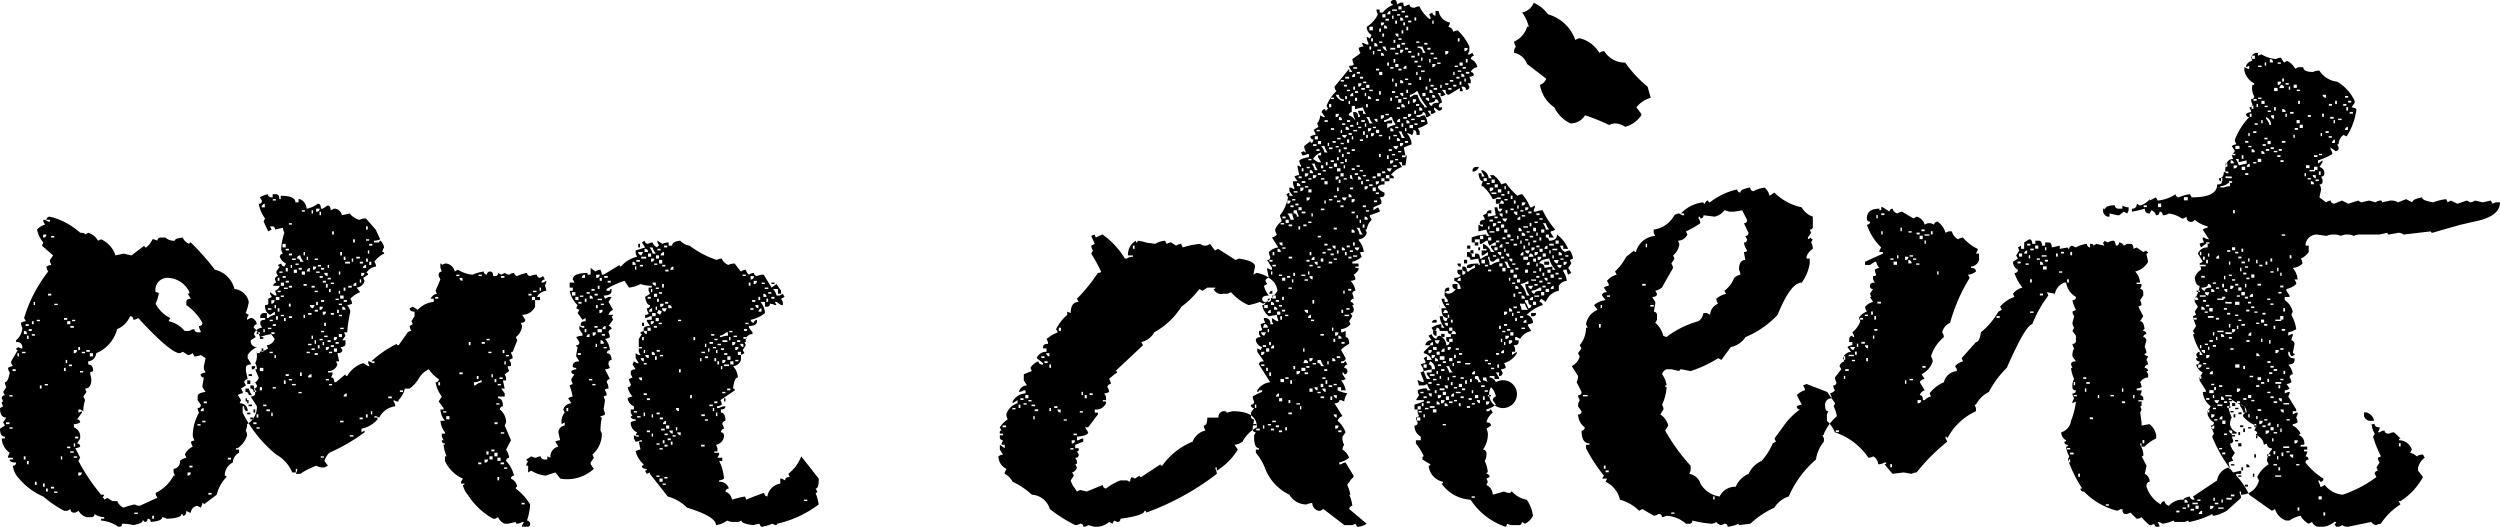 <svg xmlns="http://www.w3.org/2000/svg" width="125.781" height="26.5" viewBox="0 0 125.781 26.5"><defs><style>.cls-1{fill-rule:evenodd;mix-blend-mode:multiply}</style></defs><path id="OUR_CLIENT" data-name="OUR CLIENT" class="cls-1" d="M206.049 1431.25a.185.185 0 0 1 .176-.16 3.542 3.542 0 0 1 1.529.81q.246 0 .246.09l.158-.09a.84.84 0 0 1 .492.4l.159-.07a1.352 1.352 0 0 1 .72.81l.405-.09.4.09.65-.49a.079.079 0 0 0 .088.09 1.056 1.056 0 0 0 .317-.41h.087l.159.07a.17.17 0 0 1 .158-.16h.246a.627.627 0 0 0 .475.16c0-.08.134-.13.4-.16a.544.544 0 0 0 .334.32.06.06 0 0 1 .07-.07 12.665 12.665 0 0 1 1.213 1.37 1.317 1.317 0 0 1 .984.97.813.813 0 0 1 .721.65 2.346 2.346 0 0 1-.158.56l.158.09-.088.16v.09l.176-.09h.07a.39.39 0 0 1 .246.31.2.2 0 0 0-.158.18.9.9 0 0 1 .317.47 2.79 2.79 0 0 1 .562-.15l.176.24a.449.449 0 0 1-.4.32l.07.16a.891.891 0 0 1-.563.17v.23a.657.657 0 0 1-.087.34.552.552 0 0 1 .087.31h-.087l.175.41a.3.3 0 0 1-.175.24l.087.16a.139.139 0 0 1-.158.16l.071.17v.07c0 .11-.077.16-.229.16l.316.49a1.007 1.007 0 0 1-.492.9.722.722 0 0 1-.07.32.53.53 0 0 1 .07.24 1.206 1.206 0 0 1-.474.65h-.088v.07h.158v.16a.576.576 0 0 0-.316.49.726.726 0 0 0-.405.66c.059 0 .088.02.088.07a1.923 1.923 0 0 0-.492.89l-.65.49a.069.069 0 0 0-.071-.08.452.452 0 0 1-.088.24l-.158-.09a.361.361 0 0 0-.334.34h-.07l-.158-.09c0 .16-.059.25-.176.25a.072.072 0 0 0-.07-.09c0 .14-.247.22-.739.24a.545.545 0 0 0-.228-.08c0 .13-.194.21-.58.24a.144.144 0 0 0-.159-.16.139.139 0 0 1-.158.16.074.074 0 0 0-.088-.07c0 .1-.158.17-.474.23a2.054 2.054 0 0 0-.563-.07.147.147 0 0 1-.175.16 1.75 1.75 0 0 0-.879-.32v-.09h.158v-.08a.889.889 0 0 1-.492-.16.144.144 0 0 1-.159.16h-.242a.709.709 0 0 1-.4-.32l-.158.09h-.07a.157.157 0 0 1-.176-.18l-.158.09h-.159a5.591 5.591 0 0 1-1.054-.72 3.21 3.21 0 0 1-1.213-.9 1.1 1.1 0 0 1-.317-.65.14.14 0 0 0 .159-.16c-.211 0-.317-.05-.317-.15h.158v-.09h-.246v-.07l.088-.18a.932.932 0 0 1-.4-.72h.158v-.09c-.164 0-.246-.13-.246-.4l.246-.16-.088-.16.158-.24q-.316 0-.316-.48l.158-.09-.07-.15a.072.072 0 0 1 .07-.09l-.07-.16a.162.162 0 0 1 .158-.16l-.088-.16.158-.24a.6.6 0 0 1-.07-.25c.105 0 .187-.16.246-.49a.454.454 0 0 1-.088-.23.478.478 0 0 1 .246-.09l-.088-.15v-.09l.334-.57a.071.071 0 0 1-.087-.08.073.073 0 0 0 .087-.07l.159.07h.07v-.07a.262.262 0 0 0-.316-.25v-.09a.874.874 0 0 0 .316-.63.566.566 0 0 1-.07-.25.549.549 0 0 1 .246-.08l-.088-.16a7.108 7.108 0 0 1 1.213-2.34.481.481 0 0 1-.088-.25.553.553 0 0 1 .246-.08l-.07-.16v-.09l.158-.23-.563-.49.071-.16a1.441 1.441 0 0 1-.317-.65.88.88 0 0 1 .405-.25l-.088-.15v-.09h.088l.158.09h.088v-.09h-.176zm-.158.74v.15a.136.136 0 0 0 .158-.15h-.158zm.4.07v.08h.158v-.08h-.149zm5.906 2.11a.607.607 0 0 0-.65.72c.105 0 .158.03.158.08a1.95 1.95 0 0 1-.158.5 1.622 1.622 0 0 0 .738.72l-.088.16a1.393 1.393 0 0 1 .809.49h.246a.478.478 0 0 1 .246-.09.162.162 0 0 0 .158.16h.158v-.07a.522.522 0 0 1-.088-.25.148.148 0 0 0 .176-.16 2.646 2.646 0 0 0-.808-.89v-.16c0-.11.076-.16.228-.16l-.158-.25a.072.072 0 0 0 .088-.08 1.252 1.252 0 0 0-1.055-.72zm-6.064.8v.09h.167v-.09h-.158zm-.721.41v.16h.07v-.16h-.07zm1.037.09v.07h.176v-.07h-.176zm3.973.81a.15.15 0 0 0-.158-.18 1.225 1.225 0 0 1-.651.65 1.79 1.79 0 0 1-1.055 1.21.438.438 0 0 1-.4.41v.16q.246 0 .246.33l-.158.07.07.33q0 .48-.316.48l.07.17-.158.23.088.18a1.712 1.712 0 0 0-.088.56l-.158-.09h-.088v.16l.176-.07v.07l-.246.34a.157.157 0 0 1 .158.15.574.574 0 0 1-.316.09v.16a.507.507 0 0 1 .316.4v.16l-.158.25a.159.159 0 0 1 .158.16.452.452 0 0 1-.246.08l.246.48-.088.16a9.432 9.432 0 0 0 1.143 1.7h.158l-.088.16a.079.079 0 0 1 .088.09l.158-.09.246.16h.246a.6.6 0 0 0 .317.33 3.18 3.18 0 0 1 .562-.16.527.527 0 0 0 .246.07c.574-.26.873-.4.9-.4l-.088-.16v-.09a2.036 2.036 0 0 0 .9-.87h.071l-.071-.16v-.18a.357.357 0 0 0 .317-.4.683.683 0 0 1 .334-.16l-.088-.16a.826.826 0 0 1 .4-.4.512.512 0 0 1-.088-.25l.176-.07a.481.481 0 0 1-.088-.25 2.4 2.4 0 0 1 .316-1.14.544.544 0 0 1-.07-.23.146.146 0 0 0 .158-.17l-.158-.23v-.18c0-.13.135-.2.4-.23l-.158-.24v-.09l.071-.4a.144.144 0 0 1-.159-.16.478.478 0 0 1 .246-.09l-.087-.16v-.16l.087-.4-.246-.16a.659.659 0 0 1-.316.07l-.088-.16-.158.09h-.088l-.246-.16-.158.07q-.458 0-2.092-1.77a.478.478 0 0 1-.246.09zm-3.481-.09v.09h.159v-.09h-.159zm-1.371.09v.07h.158v-.07h-.158zm1.776 0v.07h.158v-.07h-.154zm-2.022.07v.15h.088v-.15h-.088zm1.776 0v.15h.158v-.15h-.158zm-2.092.15v.09h.158v-.09h-.158zm2.25.09v.09h.176v-.09h-.176zm-2.092.16v.09h.158v-.09h-.154zm-.246.25h.158a.139.139 0 0 0-.158-.16v.16zm.4 0v.08h.158v-.08h-.158zm-.246.08v.16h.088v-.16h-.088zm2.584.57v.15h.088v-.15h-.088zm-.228.15v.16a.139.139 0 0 0 .158-.16h-.158zm.632 0v.09h.176v-.09h-.168zm-3.234.09v.07h.176v-.07h-.176zm3.006 0v.07H208v-.07h-.158zm-3.235.07v.16h.071v-.16h-.071zm3.639 0v.16h.162v-.16h-.158zm-1.213.34v.16h.075v-.16h-.071zm.158.23v.08h.159v-.08h-.159zm-.246.17v.16h.088v-.16h-.088zm-2.584.07v.09h.159v-.09h-.159zm3.393.09v.07h.158v-.07h-.158zm-1.775.65v.07h.158v-.07h-.158zm-.247.07v.16h.088v-.16h-.088zm-1.529.49v.07h.158v-.07h-.153zm11.883.16v.16h.07v-.16h-.07zm-2.109.16v.09h.158v-.09h-.158zm0 .49v-.16a.172.172 0 0 0-.159.16h.159zm-.071.48v.08h.158v-.08h-.158zm-9.879.08v.09h.181v-.09h-.176zm9.633.09v.07h.158v-.07h-.15zm-9.457.16v.07h.158v-.07h-.153zm3.305.47v.09h.158v-.09h-.158zm-.07.34v.16h.07v-.16h-.07zm-.334.16v.08h.158v-.08h-.154zm.158.24v.07h.176v-.07h-.176zm-2.338.25v.16h.088v-.16h-.088zm1.863 0v.16h.07v-.16h-.07zm.651 0v.07h.17v-.07h-.158zm7.751.07v.09h.159v-.09h-.159zm-10.107.16v.17h.088v-.17h-.088zm8.174.24v.09h.158v-.09h-.158zm-5.59.34v.16a.152.152 0 0 0 .176-.16h-.176zm5.5 0v.16a.143.143 0 0 0 .158-.16h-.158zm-7.682.47v.16h.088v-.16h-.088zm.405.09v.16h.088v-.16h-.088zm.4.16v.09h.158v-.09h-.139zm-.246.09v.15h.088v-.15h-.088zm.4.15v.07h.176v-.07h-.176zm7.77.07v.09h.158v-.09h-.158zm-3.727.99v.07h.176v-.07h-.154zm.9.16v.15h.087v-.15h-.087zm5.414-16.02a1.293 1.293 0 0 1 .4-.16.186.186 0 0 0 .176.16h.07v-.16h.158c.117 0 .176.09.176.25h.07v-.17q.74 0 .739.33h.158v-.16h.07a.534.534 0 0 1 .334.48 1.245 1.245 0 0 0 .563-.25c.105 0 .158.08.158.25h.088l.246-.16c.1 0 .158.08.158.24l.158-.08h.088a.41.41 0 0 1 .317.33l.4-.09a.833.833 0 0 0 .492.32.659.659 0 0 1 .316-.07l.493.56.228.49a.659.659 0 0 1-.316.07v.09h.268a.072.072 0 0 1 .07-.09.741.741 0 0 1 .176.34.454.454 0 0 0-.088.23.072.072 0 0 1 .088.08 1.228 1.228 0 0 0-.492.41.461.461 0 0 1 .088.24.682.682 0 0 0-.493.32.079.079 0 0 1 .088.09l-.246.16.07.15a.443.443 0 0 1-.4.34l.176.23a1.479 1.479 0 0 0-.492.33.491.491 0 0 1 .088.25.683.683 0 0 1-.246.07.711.711 0 0 1 .158.33 7.337 7.337 0 0 0-.158 1.04h-.159l.071.17-.158.23h.159v.18c0 .1-.082.16-.246.16l.088.15c0 .11-.083.16-.247.16l.088.41h-.158l.07.16a.466.466 0 0 1-.474.33v.07h.228v.09l-.07.16c.1 0 .158.08.158.24h.088l.475-.4a.079.079 0 0 0 .088.09 1.411 1.411 0 0 1 .808-.65l.246.15h.071l-.071-.15v-.09h.071l.158.09h.088v-.09h-.159a5.364 5.364 0 0 1 1.284-.88c0 .05.029.07.088.07l.4-.56a.266.266 0 0 1 .246-.16.512.512 0 0 1-.088-.25l.158-.09-.07-.15.158-.25v-.23c-.164 0-.246-.06-.246-.17l.158-.08.246.16a1.253 1.253 0 0 1 .809-.4v-.16h-.158a.423.423 0 0 1 .316-.25l-.07-.15.246-.57-.088-.17v-.07a.162.162 0 0 1 .158-.16l-.07-.18v-.22a.06.06 0 0 1 .07.07l.158-.07h.088a.516.516 0 0 1 .405.4l.158-.09a1.657 1.657 0 0 0 .738.25 2.172 2.172 0 0 1 .563-.16.162.162 0 0 0 .158.16.162.162 0 0 1 .158-.16c.106 0 .158.08.158.23h.088a.139.139 0 0 0 .158-.16l.159.09.175-.09a.464.464 0 0 0 .229.09.478.478 0 0 1 .246-.09.18.18 0 0 0 .158.16 1.748 1.748 0 0 1 .492-.16.163.163 0 0 0 .159.16.7.7 0 0 1 .334-.07.17.17 0 0 0 .158.16l.158-.09.088.17a.181.181 0 0 0-.176.16h.088l.158-.09v.09l-.07.16a.566.566 0 0 1 .07.25.631.631 0 0 0-.474.31h.158v.16h-.246v-.16h-.159v.16h.159v.33a.72.72 0 0 1-.651.41l.158.25q0 .15-.228.15l.07.16a.822.822 0 0 1-.316.56l.07.16-.228.58a.074.074 0 0 0-.088.07.522.522 0 0 1 .088.25l-.176.09.088.16v.15h-.158v.09l.07.16-.229.16.071.16v.15h-.159l.088.41h-.175l.175.24v.16h-.334v.09c.164 0 .246.14.246.4a.172.172 0 0 0-.158.16.824.824 0 0 1 .317.65l-.071.16.317.74-.246.47a1.051 1.051 0 0 1 .158.41.164.164 0 0 0-.158.16 1.6 1.6 0 0 1 .4.74.156.156 0 0 0-.158.15.527.527 0 0 1 .316.41.072.072 0 0 0-.07.09 2.841 2.841 0 0 1 .721.8 3.037 3.037 0 0 1-.159.81.172.172 0 0 1 .159.16.14.14 0 0 1-.159.16h-.242v-.09l.088-.16h-.088a.478.478 0 0 1-.246.09.072.072 0 0 1-.07-.09l-.4.09h-.159a.6.6 0 0 1-.334-.33l-.158.08h-.088a3.531 3.531 0 0 1-1.283-1.21 1.126 1.126 0 0 1-.246-.49c.058 0 .088-.02.088-.07h-.176v-.09l.088-.16a1.77 1.77 0 0 1-.9-.89v-.23h.088a1.742 1.742 0 0 1-.158-.58.06.06 0 0 0 .07-.07.139.139 0 0 1-.158-.16h.088l-.088-.18v-.15h.158v-.07a1.059 1.059 0 0 1-.228-.58h.228a.957.957 0 0 1-.228-.57h.158v-.07l-.246-.33.158-.25a1.634 1.634 0 0 1-.316-.72.139.139 0 0 0 .158-.16 1.581 1.581 0 0 1-.492-.49 1.053 1.053 0 0 0-.475.41 1.792 1.792 0 0 1-.492.56h-.246a1.137 1.137 0 0 1-.316.58v.07h-.089l-.159-.07v.07a.452.452 0 0 1 .088.24 1.046 1.046 0 0 0-.808.57l-.158-.07h-.088v.07h.158v.09a1.418 1.418 0 0 1-.809.47v.18l.158-.09v.09a9.2 9.2 0 0 1-1.775 1.03 1.071 1.071 0 0 0-.246.41l.176.24-.176.09h-.07a.6.6 0 0 1-.334-.09 3.7 3.7 0 0 0-.809.41h-.228l.07-.16v-.09h-.07v.18h-.176a1.839 1.839 0 0 0-.809-.9 6.444 6.444 0 0 1-1.687-2.11v-.32H216c0 .17.059.25.176.25v-.09a.383.383 0 0 0-.4-.31l.07-.16-.158-.25a.472.472 0 0 1 .246-.09v-.07l-.088-.17.246-.16-.088-.16a.2.2 0 0 1 .176-.16l-.088-.4v-.16c0-.12.082-.17.246-.17v-.07l-.158-.25v-.16a1.064 1.064 0 0 1 .474-.4.289.289 0 0 1-.316-.34l.246-.16-.088-.15a.449.449 0 0 1 .405-.32l-.088-.18v-.07c0-.1.081-.15.246-.15v-.09h-.246v-.09a.185.185 0 0 1 .175-.16h.159v.25h.07a.687.687 0 0 1 .334-.16v-.16l-.246.16a.47.47 0 0 1-.246-.49c.1 0 .158-.03.158-.07v-.25l.176-.09-.088-.16v-.08l.246.17h.07v-.09l-.07-.15a.367.367 0 0 0 .246-.25h-.334a.18.18 0 0 1 .158-.16l-.07-.16a.172.172 0 0 1 .158-.17l-.088-.16v-.07l.176-.25a.076.076 0 0 1-.088-.08l.158-.07a.179.179 0 0 0 .159.15l.087-.15a.588.588 0 0 1-.316-.34.17.17 0 0 1 .158-.16.452.452 0 0 1-.088-.24 3.037 3.037 0 0 1 .159-.81.607.607 0 0 1-.071-.25l-.4.09a.139.139 0 0 0-.158-.16h-.097l.088.16-.176.09-.229-.49.071-.16a1.734 1.734 0 0 1-.317-.74.14.14 0 0 0 .159-.16zm.65.09v.07h.158v-.07h-.158zm-.4.41v-.18a.182.182 0 0 0-.158.18h.158zm2.584.07v.15a.145.145 0 0 0 .175-.15h-.175zm-.721.08v.07h.158v-.07h-.158zm.492 0v.16h.071v-.16h-.071zm.4.07v.18h.071v-.18h-.071zm-1.546.58v.07h.158v-.07h-.158zm3.884.16v.16h.088v-.16h-.073zm-1.705.25v.16h.088v-.16h-.088zm1.055.4v.16h.088v-.16h-.073zm.65 0v.07h.159v-.07h-.144zm-4.2.23v.18h.158v-.18h-.158zm4.36 0v.09h.158v-.09h-.158zm-4.2.25v.08h.159v-.08h-.159zm4.131.08v.16h.071v-.16h-.071zm-3.234.08v.17h.07v-.17H219zm1.846 0v.17h.088v-.17h-.076zm-2.584.08v.09h.158v-.09h-.158zm.562.09a.165.165 0 0 0-.158.16.139.139 0 0 1 .158.16H219a.707.707 0 0 1-.176-.32zm.334.07v.16h.07v-.16h-.07zm1.863 0v.16h.087v-.16h-.071zm.633 0v.09h.176v-.09h-.176zm-3.234.09v.07h.188v-.07h-.176zm1.142 0v.07h.159v-.07h-.159zm1.864 0v.16h.07v-.16h-.07zm.72 0v.16h.088v-.16h-.076zm-1.054.16v.09h.246v-.09h-.23zm.738 0v.09h.158v-.09h-.158zm.475 0v.16h.103v-.16h-.087zm-3.709.09v.07h.158v-.07h-.146zm-.246.07v.15h.07v-.15h-.07zm1.371 0v.08h.158v-.08h-.158zm.492 0v.15h.07v-.15h-.07zm1.933.15v-.15a.157.157 0 0 0-.158.15h.158zm-2.671-.07v.16a.139.139 0 0 0 .158-.16h-.158zm-1.372.07v.18h.105v-.18h-.088zm.651 0v.09h.158v-.09h-.158zm.562.18v-.18a.2.2 0 0 0-.158.18h.158zm.563-.18v.09h.158v-.09h-.158zm-1.371.09v.16h.158v-.16h-.158zm-.721.09v.07h.158v-.07h-.158zm1.125 0v.16h.158v-.16h-.158zm.721 0v.07h.175v-.07h-.175zm1.142 0v.16h.071v-.16h-.071zm-.738.07a.186.186 0 0 0 .176.16v-.16h-.176zm1.863 0v.16a.139.139 0 0 0 .158-.16h-.15zm4.782.09v.07h.158v-.07h-.158zm1.125 0v.07h.158v-.07h-.158zm-9.862.07v.09h.158v-.09h-.158zm1.863 0v.09h.159v-.09h-.159zm9.124 0v.09h.175v-.09h-.175zm-11.233.09v.15h.088v-.15h-.079zm2.514 0v.08h.158v-.08h-.158zm6.627 0a.16.16 0 0 0 .158.15v-.15h-.158zm-5.01.08v.16h.07v-.16h-.07zm-3.727.07v.09h.159v-.09h-.159zm1.864 0v.09h.158v-.09h-.158zm-2.11.09v.16h.159v-.16h-.159zm2.514 0v.07h.158v-.07h-.158zm1.283.16v-.16a.172.172 0 0 0-.158.16h.158zm-2.654-.09v.09h.158v-.09H219zm1.125 0v.18h.088v-.18h-.088zm-1.863.09v.09h.158v-.09h-.158zm1.142 0v.09h.158v-.09h-.158zm1.846 0v.09h.176v-.09h-.176zm-3.234.09v.07h.192v-.07h-.18zm3 0v.16h.092v-.16h-.071zm9.862 0v.16h.07v-.16h-.07zm-10.6.07v.16h.088v-.16h-.088zm-2.584.09v.07h.158v-.07h-.144zm1.863 0v.07h.159v-.07h-.159zm1.213 0v.15h.071v-.15h-.071zm9.774 0v.07h.176v-.07h-.176zm-.229.15v.09h.158v-.09h-.158zm-12.463.09v.07h.159v-.07h-.159zm2.989 0v.16h.175v-.16h-.158zm-3.235.07v.16h.176v-.16h-.176zm8.016 0v.09h.158v-.09h-.158zm-5.01.09v.07h.158v-.07h-.158zm-3.234.07v.18a.15.15 0 0 0 .158-.18h-.158zm2.5 0v.09h.158v-.09h-.158zm1.142 0v.09h.159v-.09h-.159zm-1.388.09v.16h.088v-.16h-.088zm-1.371.09v.15h.088v-.15h-.088zm2.513 0v.07h.159v-.07h-.159zm-3.234.07v.16h.07v-.16h-.07zm1.775 0a.171.171 0 0 0 .159.16l.087-.16h-.233zm.492.08v.16a.14.14 0 0 0 .159-.16h-.159zm1.126.16h.175a.143.143 0 0 0-.158-.16v.16zm-3.727-.08v.08h.176v-.08h-.176zm.492 0v.17h.088v-.17h-.078zm1.863.08v.09h.159v-.09h-.159zm1.125 0v.16h.088v-.16h-.088zm-.72.09v.16a.139.139 0 0 0 .158-.16h-.158zm-.739.07v.09h.176v-.09h-.176zm1.143 0v.09h.158v-.09h-.158zm-2.514.09v.07h.159v-.07h-.159zm1.143 0v.16h.07v-.16H219zm1.775 0v.07h.159v-.07h-.159zm-3.164.07v.18h.098v-.18h-.088zm.651 0v.09h.158v-.09h-.158zm-.246.09v.16h.087v-.16h-.074zm-.721.09v.07h.158v-.07h-.144zm2.742.15v.16h.088v-.16h-.088zm-2.584.07v.09h.158v-.09h-.158zm-.246.18v.07h.176v-.07h-.176zm3.639 0v.07h.175v-.07h-.162zm-3.868.07v.16h.071v-.16h-.071zm2.9.09v.07h.158v-.07h-.158zm-3.235.07v.09h.159v-.09h-.159zm.739 0v.09h.158v-.09h-.158zm3.392.09v.15h.159v-.15h-.159zm-1.371.08v.16h.071v-.16h-.071zm.633 0v.07h.176v-.07h-.176zm-3.234.07v.09h.175v-.09h-.175zm3.726 0v.16a.139.139 0 0 0 .158-.16h-.158zm-.721.09v.07h.159v-.07h-.159zm8.4 0v.07h.158v-.07h-.158zm-8.649.07v.18h.071v-.18h-.071zm.651 0v.09h.158v-.09h-.158zm-.246.09v.16h.07v-.16h-.07zm.65 0v.09h.158v-.09h-.158zm6.7 0v.16h.088v-.16h-.088zm.651 0v.09h.158v-.09h-.158zm-8.737.09v.07h.176v-.07h-.176zm.493.07v.16h.087v-.16h-.087zm.65 0v.09h.158v-.09h-.158zm-.246.09v.15a.136.136 0 0 0 .158-.15h-.158zm-3.234.07v.17h.087v-.17h-.068zm2.513 0v.08h.158v-.08h-.158zm1.125 0v.17h.158v-.17h-.158zm8.49.08v.16h.088v-.16h-.088zm-12.375.09v.07h.159v-.07h-.159zm.651 0v.07h.158v-.07h-.143zm1.863 0v.07h.158v-.07h-.158zm1.125 0v.07h.158v-.07h-.158zm8.016 0v.07h.158v-.07h-.147zm-8.737.07v.09h.159v-.09h-.159zm-2.021.09v.16h.07v-.16h-.07zm11.637 0v.07h.158v-.07h-.158zm-.071.32v.16h.071v-.16h-.071zm-12.709.24v.16a.148.148 0 0 0 .176-.16h-.164zm.405.09v.16h.175v-.16h-.175zm2.021.23v.18h.088v-.18h-.088zm8.016 0v.09h.17v-.09h-.158zm-10.6.09v.09h.17v-.09h-.158zm1.863 0v.09h.159v-.09h-.159zm1.3.16v-.16a.167.167 0 0 0-.176.16h.176zm9.053-.16v.16h.07v-.16h-.07zm-.738.09v.15h.088v-.15h-.088zm1.142.07v.08h.158v-.08h-.158zm-10.6.08v.07h.158v-.07h-.158zm1.863 0v.07h.158v-.07h-.158zm8.49 0v.16h.088v-.16h-.088zm-12.445.07v.18h.158v-.18h-.158zm1.846 0v.18h.087v-.18h-.071zm9.544.25h.088a.609.609 0 0 1 .317-.16v-.09h-.053a.6.6 0 0 1-.334.09v.16zm-1.775-.16v.16h.088v-.16h-.088zm-7.365.09v.07h.192v-.07h-.176zm1.863 0v.07h.158v-.07h-.158zm8.49 0v.07h.159v-.07h-.159zm-12.445.07v.16a.146.146 0 0 1 .158.17h.158a.711.711 0 0 1-.158-.33h-.158zm.475.09v.16h.109v-.16h-.088zm.65 0v.07h.158v-.07h-.158zm-1.371.07v.17a.143.143 0 0 1 .158.16h.172a.711.711 0 0 1-.158-.33h-.158zm7.769.09v.08h.159v-.08h-.159zm-5.1.08v.07h.158v-.07h-.158zm2.426.23v-.16a.172.172 0 0 0-.159.16h.159zm2.091 0v.09h.176v-.09h-.176zm-7.1.18v.16h.07v-.16h-.07zm12.533.16v.07h.158v-.07h-.158zm-12.463.07v.08h.174v-.08h-.158zm.738 0v.08h.159v-.08h-.159zm-.492.24v.16h.088v-.16h-.07zm.651 0v.09h.177v-.09h-.158zm5.255.09v.16h.071v-.16h-.049zm3.639 0v.07h.158v-.07h-.158zm-9.861.07v.09h.158v-.09h-.158zm1.213 0v.18h.07v-.18h-.07zm-.739.09v.16h.088v-.16h-.088zm5.5 0v.16h.088v-.16h-.068zm4.043.09v.16h.159v-.16h-.159zm-9.861.07v.09h.158v-.09h-.158zm5.5 0v.09h.158v-.09h-.158zm-.984.16v.08h.175v-.08h-.153zm-4.36.08v.09h.158v-.09h-.136zm12.129 0v.09h.158v-.09h-.158zm-11.971.25v.07h.159v-.07h-.159zm12.288.25v.07h.175v-.07h-.175zm-7.594.15v.07h.18v-.07h-.158zm7.119.72v.09h.158v-.09h-.158zm-.246.09v.16h.107v-.16h-.088zm.4.07v.18h.158v-.18h-.158zm-8.736.18v.07h.158v-.07h-.158zm8.49 0v.16h.158v-.16h-.158zm.4.07v.16h.159v-.16h-.159zm-.65.09v.15a.145.145 0 0 0 .176-.15h-.176zm-.316.15v.09h.158v-.09h-.158zm1.125 0v.09h.175v-.09h-.175zm.175.25v.07h.159v-.07h-.159zm-.334.48v.17h.088v-.17h-.088zm1.213 1.3v.08h.158v-.08h-.128zm6.188-13.19a.185.185 0 0 0 .176.16.5.5 0 0 1 .228-.07.371.371 0 0 0 .246.25.079.079 0 0 1 .088-.09l-.088-.16v-.09l.246.16a.66.66 0 0 1 .317-.07v.16h.175c0-.14.135-.22.405-.25a.789.789 0 0 0 .474.25 4.626 4.626 0 0 0 1.371.72.527.527 0 0 1 .246-.07.573.573 0 0 0 .334.32.663.663 0 0 1 .317-.07c.082.11.158.21.228.29a.341.341 0 0 0 .088.11.478.478 0 0 1 .246-.09.41.41 0 0 0 .159.25.472.472 0 0 1 .246-.09.18.18 0 0 0 .158.16.7.7 0 0 1 .334-.07l.4.65.246-.18.229.34v.15h-.158v-.24h-.247a.68.68 0 0 1 .176.33h.158l.159-.09.088.16-.176.09.088.16v.16h-.088l-.229-.16h-.088l.088.16h-.088a.524.524 0 0 0-.246-.07.136.136 0 0 1-.158.15h-.088v-.24h-.228a.956.956 0 0 1 .228.56 1.634 1.634 0 0 1-.721.34.162.162 0 0 0 .159.15.179.179 0 0 1 .158-.15v.07q0 .24-.4.24v.09l.175.23v.09a.327.327 0 0 0-.334.4h-.07l.07.16-.158.24.088.16-.176.09v-.16h-.158v.16h.158v.25a.437.437 0 0 1-.4.31.919.919 0 0 1 .246.57c-.117 0-.2.18-.246.56a.079.079 0 0 1 .088.09l-.721.49a.53.53 0 0 1 .07.23.448.448 0 0 1-.246.08v.09h.11a.575.575 0 0 1 .317-.09c0 .11-.077.16-.229.16v.16c.152 0 .229.14.229.41a.181.181 0 0 0-.159.17.488.488 0 0 1 .088.23.183.183 0 0 0-.158.18.156.156 0 0 1 .158.15v.07a.505.505 0 0 1-.4.41l.07.17v.16h-.158v.07h.242v.09l-.088.16h.246v.16h-.158a2.353 2.353 0 0 1 .246.89.475.475 0 0 1-.246.09v.07a.475.475 0 0 1 .492.34.166.166 0 0 0-.175.15.54.54 0 0 1 .334.41 4.881 4.881 0 0 1 .65-.16l.07.16c.246-.11.457-.19.633-.25a1.439 1.439 0 0 1 .264-.09.175.175 0 0 0 .158.18.785.785 0 0 1 .65-.65v-.25h.071l.176.09c0-.12.076-.17.228-.17l-.07-.16a2.052 2.052 0 0 0 .65-.88l.879 1.12v.09c0 .27-.053.41-.158.41l.088.15c0 .05-.03.07-.088.07a2.672 2.672 0 0 1 .158.58 5.435 5.435 0 0 1-2.092.97c0 .05-.029.07-.088.07l-.158-.07a2.169 2.169 0 0 1-.562.16l-.088-.16c-.106.02-.182.04-.229.05l-.052.02h-.036c-.386-.05-.58-.12-.58-.23l-.158.07h-.246a.656.656 0 0 1-.316-.07 1.248 1.248 0 0 1-.563.23c0-.29-.486-.58-1.459-.88a2.161 2.161 0 0 0-.967-.56l-.9-1.14v-.07l-.158.07-.088-.16a.079.079 0 0 0 .088-.09c-.165 0-.246-.05-.246-.16.058 0 .087-.02.087-.07a1.326 1.326 0 0 1-.4-.65.478.478 0 0 1 .246-.09l-.088-.4h.159v-.07h-.071a.527.527 0 0 1-.246.07l-.088-.16v-.16l.158.07h.088v-.07h-.157l.07-.15a.508.508 0 0 1-.316-.5.452.452 0 0 1 .246-.08v-.07c-.164 0-.246-.06-.246-.16h.088l-.088-.18v-.16h.158v-.16a.5.5 0 0 1-.316-.4.475.475 0 0 1 .246-.09 1.041 1.041 0 0 1-.246-.47.139.139 0 0 0 .158-.16.481.481 0 0 1-.088-.25l.176-.08-.088-.16v-.09c0-.11.082-.16.246-.16l-.158-.24.07-.16.158.09h.088l-.158-.25v-.25l.158.09h.088l-.088-.16v-.17h.159v-.07h-.159v-.41l.159-.24a.073.073 0 0 1-.071-.09l.158-.07a.172.172 0 0 0 .159.16v-.16h-.159v-.09c0-.11.106-.16.317-.16l-.158-.24v-.07h.246v-.18h-.088a.478.478 0 0 1-.246.09v-.16c.117 0 .176-.03.176-.09a.452.452 0 0 1-.088-.24.143.143 0 0 0 .158-.16c-.117 0-.2-.14-.246-.41l.246-.16-.07-.15v-.16h.158v-.09a1.73 1.73 0 0 1-.563-.09 1.563 1.563 0 0 1-.58.18l-.228-.34a4.254 4.254 0 0 0-.9.41v.09h.162a.079.079 0 0 1 .088-.09v.09q0 .24-.4.24l.07.16.176-.09h.158l-.158.25.229.4a.375.375 0 0 0-.229.25h.229a.061.061 0 0 1-.071.07l.071.18-.229.31a.171.171 0 0 1 .158.16.165.165 0 0 0-.158.16.53.53 0 0 1 .07.24.475.475 0 0 1-.246.09.918.918 0 0 1 .246.56.172.172 0 0 0-.158.16c.152 0 .234.11.246.34a.159.159 0 0 0-.158.16v.07l.07.17a.524.524 0 0 1-.246.07l.246.49a.172.172 0 0 0-.158.16.6.6 0 0 1 .088.32c-.117 0-.176.03-.176.09a.452.452 0 0 1 .088.24l-.158.07.07.18-.07.47a.6.6 0 0 1 .07.25.465.465 0 0 1-.228.09.065.065 0 0 0 .07.07 3.277 3.277 0 0 0-.07.65l.07.16a1.385 1.385 0 0 1-.475 1.05l.071.16-.158.24v.09l.158.23a1.992 1.992 0 0 1-1.688.49l-.246-.31-.492.16a1.64 1.64 0 0 1-.721-.25l-.158.09v-.34h-.091v-.07l.088-.17a.074.074 0 0 1-.088-.07l.246-.16a.527.527 0 0 0 .246.07.5.5 0 0 1 .229-.07.2.2 0 0 0 .176.16h.158v-.16l.158.07a.51.51 0 0 1 .4-.56l-.158-.25a.527.527 0 0 1 .246-.07l-.088-.4a.355.355 0 0 1 .317-.34v-.16l-.158.09v-.09a.676.676 0 0 1 .158-.49l-.071-.16a.438.438 0 0 1 .405-.31l-.158-.25a.458.458 0 0 1 .228-.09 1.964 1.964 0 0 1-.053-.23l-.035-.1-.017-.07-.053-.16.158-.07-.07-.18v-.07l.158-.24a.143.143 0 0 1-.158-.16.475.475 0 0 1 .246-.09v-.07c-.117 0-.176-.03-.176-.09 0-.16.111-.24.334-.24l-.158-.25v-.07l.07-.4a.072.072 0 0 1-.07-.09.139.139 0 0 0 .158-.16l-.158-.25a.8.8 0 0 1 .316-.07v-.08l-.158-.25v-.16l.158.09h.088v-.09h-.176v-.09q0-.15.246-.15v-.16l-.158.09-.246-.34.088-.16-.158-.08.07-.16a1.323 1.323 0 0 1-.4-.72h.158v-.16h-.158v-.25h.246l-.088-.16q0-.315.738-.33v.09h.159v-.34l.246.18a.472.472 0 0 1 .246-.09.619.619 0 0 1 .07.25h.088l.809-.49a.068.068 0 0 0 .07.08 1.424 1.424 0 0 1 .808-.49l-.07-.16v-.16l.475-.15-.158-.25zm-.317.16h.088v.18h-.088v-.18zm1.3.09v.09h.158v-.09h-.158zm-.738.09a.63.63 0 0 1 .158.31h.176a.691.691 0 0 1-.176-.31h-.158zm-.246.23h.176a.148.148 0 0 0-.176-.16v.16zm.65-.16v.08h.158v-.08h-.158zm-.967.16a.173.173 0 0 0 .159.17l.087-.17h-.246zm1.3.17v-.17a.189.189 0 0 0-.176.17h.176zm-.808-.09v.16h.158v-.16h-.158zm.4.09v.16h.158v-.16h-.158zm-.738.07v.09h.246v-.09h-.21zm.492.09v.16a.143.143 0 0 0 .158-.16h-.158zm-.739.07v.09h.176v-.09h-.176zm1.143 0v.18h.158v-.18h-.158zm-1.371.25h.191a.139.139 0 0 0-.158-.16v.16zm1.125-.07v.07h.158v-.07h-.122zm-.721.07v.08h.158v-.08h-.158zm1.125 0v.08h.158v-.08h-.158zm-1.371.08v.16h.07v-.16h-.037zm1.934.16v-.16a.171.171 0 0 0-.158.16h.158zm-.405 0v.09h.159v-.09h-.159zm-4.043.41v-.16a.159.159 0 0 0-.158.16h.158zm.563-.16v.16a.152.152 0 0 0 .176-.16h-.176zm7.365 0v.07h.158v-.07h-.158zm-6.961.07v.09h.176v-.09h-.176zm7.365 0v.17a.143.143 0 0 0 .159-.17h-.159zm-7.593.09v.15H234v-.15h-.07zm.4.15v.09h.158v-.09h-.158zm7.348 0v.16a.139.139 0 0 0 .158-.16h-.118zm-5.1.09a.186.186 0 0 0 .176.16v-.16h-.176zm4.852 0v.16h.087v-.16h-.087zm.65 0v.07h.158v-.07h-.158zm-5.01.07v.18h.088v-.18h-.088zm5.5-.07h.158v.07h-.158v-.07zm-8.736.16v.16h.088v-.16h-.044zm2.918.09v.07h.158v-.07h-.158zm5.484 0v.07h.176v-.07h-.176zm-8.719.07v.09h.159v-.09h-.159zm2.989 0v.16h.07v-.16h-.07zm-3.973.16v.17h.176v-.17h-.176zm.738 0v.08h.159v-.08h-.159zm3.639 0v.08h.158v-.08h-.158zm5.5 0v.08h.158v-.08h-.158zm-8.736.08v.09h.158v-.09h-.158zm2.988 0v.16h.158v-.16h-.112zm5.5.16h.158a.143.143 0 0 0-.158-.16v.16zm-9.229-.07v.07h.176v-.07h-.176zm.493.16h.158a.143.143 0 0 0-.158-.16v.16zm-.721-.09v.16h.158v-.16h-.158zm3.639 0v.09h.158v-.09h-.158zm5.572 0v.16h.088v-.16h-.088zm.65 0v.09h.158v-.09h-.158zm-9.387.09v.16h.088v-.16h-.088zm.651 0v.07H234v-.07h-.16zm2.988 0v.16h.088v-.16h-.088zm5.5 0v.16h.088v-.16h-.038zm-.721.07v.09h.159v-.09h-.159zm-8.736.09v.09h.158v-.09h-.158zm4.359 0v.09h.159v-.09h-.159zm-3.234.09v.07h.158v-.07H234zm2.988 0v.15a.145.145 0 0 0 .176-.15h-.176zm-3.234.07v.16h.088v-.16h-.088zm3.639.16h.175a.147.147 0 0 0-.175-.16v.16zm4.377-.16a.17.17 0 0 0 .158.16v-.16h-.158zm-5.01.08v.16h.07v-.16h-.07zm-.176.25v-.17a.181.181 0 0 0-.158.17h.158zm.492-.17a.173.173 0 0 0 .158.17l.088-.17h-.246zm4.447 0v.08h.159v-.08h-.159zm.563.17v-.17a.181.181 0 0 0-.158.17h.158zm-8.156-.09v.16a.139.139 0 0 0 .158-.16h-.158zm2.988 0l-.088.16.158.09.088-.16zm-.334.16v.16h.176v-.16h-.176zm.176.25v.16h.158v-.16h-.158zm1.125.09v.07h.158v-.07h-.158zm-1.371.07v.15a.136.136 0 0 0 .158-.15h-.158zm.4.08v.07h.158v-.07h-.158zm4.359 0v.07h.159v-.07h-.159zm-5.255 0h.158v.16h-.104v-.16zm-2.338.16v.09h.158v-.09h-.158zm.562.16v-.16a.172.172 0 0 0-.158.16h.158zm2.426-.16v.09h.158v-.09h-.104zm-.316.09v.16h.158v-.16h-.158zm-3.165.07v.16h.088v-.16h-.088zm.651 0v.16H234v-.16h-.16zm7.365 0v.09h.158v-.09h-.158zm-.738.09v.07h.158v-.07h-.158zm-6.873.07v.17a.143.143 0 0 0 .158-.17h-.158zm6.4.24h.07a.844.844 0 0 1 .334-.07v-.17h-.087a.657.657 0 0 1-.317.17v.07zm-6.556 0v-.15a.157.157 0 0 0-.159.15h.159zm.616-.15v.08h.158v-.08H234zm5.5 0v.08h.158v-.08h-.158zm1.125.08v.07h.175v-.07h-.176zm-4.6.07v.16h.087v-.16h-.092zm2.584 0v.16h.087v-.16h-.096zm1.792 0v.16h.071v-.16h-.072zm.721 0v.09h.158v-.09h-.158zm-1.459.09v.07h.158v-.07h-.158zm-5.73.25h.158a.15.15 0 0 0-.158-.18v.18zm6.134-.18v.09h.247v-.09h-.247zm.739 0v.09h.158v-.09h-.164zm-1.389.09v.09h.176v-.09h-.176zm1.143 0v.16a.139.139 0 0 0 .158-.16h-.158zm-6.873.09v.16h.07v-.16h-.07zm5.5 0v.16h.07v-.16h-.07zm.632 0v.07h.176v-.07h-.176zm1.143 0a.17.17 0 0 0 .158.16v-.16h-.158zm-6.873.16v.07h.158v-.07h-.158zm5.5 0v.07h.158v-.07h-.158zm1.125 0v.15a.136.136 0 0 0 .158-.15h-.158zm-1.371.07v.17h.07v-.17h-.07zm.65 0v.08h.158v-.08h-.158zm-3.885.08v.16h.071v-.16h-.071zm.651 0v.09h.158v-.09h-.158zm2.988 0v.16h.07v-.16h-.07zm-3.234.25h.158a.143.143 0 0 0-.158-.16v.16zm2.5-.16v.07h.176v-.07h-.176zm-6.223.07v.09h.158v-.09h-.158zm7.365 0v.09h.159v-.09h-.164zm-3.972.09a.185.185 0 0 0 .176.16v-.16h-.176zm.738 0v.07h.158v-.07h-.158zm-.246.07v.18h.088v-.18h-.093zm2.514 0v.09h.158v-.09h-.158zm1.125 0v.18h.158v-.18h-.158zm-4.36.09a.171.171 0 0 0 .158.16v-.16h-.158zm2.989 0v.16h.07v-.16h-.07zm.72 0v.16h.088v-.16h-.088zm.4.09v.16a.144.144 0 0 0 .159-.16h-.159zm.651 0v.07h.158v-.07h-.158zm-.9.07v.16h.086v-.16h-.088zm.651 0v.16h.158v-.16h-.158zm-4.36.09v.07h.159v-.07h-.159zm4.043.07v.08h.252v-.08h-.25zm-.158.08v.16h.07v-.16h-.07zm-2.109.16v.16h.088v-.16h-.088zm-2.022.41a.161.161 0 0 0 .159.15v-.15h-.159zm-2.513.08v.07h.175v-.07h-.175zm.175.25v.07h.159v-.07h-.159zm6.786.23v.09h.158v-.09h-.158zm-.247.17v.07h.159v-.07h-.159zm-3.955.07v.09h.159v-.09h-.159zm2.338.09v.16h.088v-.16h-.088zm-2.179.16v.09h.158v-.09h-.158zm3.884 0h.071v.16h-.069v-.16zm-.492.16v.09h.158v-.09h-.158zm-.246.16v.08h.176v-.08h-.176zm-7.189.17v.16h.088v-.16h-.088zm5.5 0a.162.162 0 0 0 .158.16v-.16h-.158zm1.863 0v.16h.07v-.16h-.07zm-3.973.16v.07h.158v-.07h-.158zm.492.07v.18h.071v-.18h-.071zm.651 0v.09h.158v-.09h-.158zm2.988 0v.18h.07v-.18h-.07zm-3.234.09v.16h.07v-.16h-.07zm2.5 0v.09h.176v-.09h-.176zm-3.235.09v.07h.176v-.07h-.176zm1.143.07v.09h.158v-.09h-.158zm2.268.09v.07h.158v-.07h-.158zm-1.952.24v-.17a.181.181 0 0 0-.158.17h.158zm0 .07v.16h.159v-.16h-.159zm.493.09v.16h.07v-.16h-.07zm-.739.07v.09h.176v-.09h-.176zm-.72.09v.09h.158v-.09h-.158zm1.125 0a.2.2 0 0 0 .175.16v-.16h-.175zm.4.09a.186.186 0 0 0 .176.15v-.15h-.167zm-1.283.07v.15h.07v-.15h-.07zm.65 0v.08h.158v-.08h-.158zm.4.08v.07h.159v-.07h-.159zm-.246.16v.09h.159v-.09h-.151zm-.246.09v.16h.088v-.16h-.088zm.405.07v.16h.087v-.16h-.087zm-.721.09v.07h.158v-.07h-.158zm.4.07v.09h.158v-.09h-.158zm1.846 0v.09h.176v-.09h-.176zm-2.092.17v.07h.158v-.07h-.158zm-.158 1.38v.07h.158v-.07h-.158zm.4.07v.08h.158v-.08h-.158zm-.246.08v.16h.158v-.16h-.158zm.158.25v.07h.158v-.07h-.158zm7.119.81v.07h.159v-.07h-.159zm14.608-13.34l.07.15.334-.15a3.949 3.949 0 0 1 1.125 1.21h.088a.574.574 0 0 1 .316-.09v-.07h-.246a.794.794 0 0 1 .4-.74v.09a.078.078 0 0 0 .087-.09l.247.04.105.03.141.04c.14.01.269.03.386.05a1.113 1.113 0 0 1 .493-.16l.087.16.159-.07h.07l.246.16a.478.478 0 0 1 .246-.09l.088.18a3.873 3.873 0 0 1 .879-.18.381.381 0 0 0 .492 0l.246.33.158-.08.879.56.176-.07c.539.08.809.22.809.4l-.088.41.158-.09a1.481 1.481 0 0 1 .9.49 1 1 0 0 1 .158.41 1.807 1.807 0 0 1-.721.65l-.176-.09a2.713 2.713 0 0 1-.562.16 2.5 2.5 0 0 1-.879-.65l-.176.08h-.21a.423.423 0 0 1-.493-.24c.059 0 .088-.02.088-.07h-.4l-.246.16-.158-.09a4.246 4.246 0 0 1-.9.89 3.821 3.821 0 0 1-1.371 1.29.966.966 0 0 1-.65.49l.088.16-1.389 1.3c.058 0 .088.02.088.07a3.523 3.523 0 0 0-.3.23.493.493 0 0 0-.106.1.512.512 0 0 1 .088.25.173.173 0 0 0-.175.16.459.459 0 0 1 .087.24.521.521 0 0 1-.246.07l.088.16v.18h-.158v.07h.158v.09a.53.53 0 0 1-.562.31v.16h.158v.09l-.492.65h-.158l.158.25c0 .11-.188.19-.563.22v.18h.088a.464.464 0 0 1 .229-.09v.16l-.405.16v.17h.176v.07a.079.079 0 0 1-.088.09l.088.16a.148.148 0 0 1-.176.16l.088.16v.08a.079.079 0 0 1-.088.09l.088.16a.354.354 0 0 1-.246.25l.088.16-.158.24a.126.126 0 0 0 .017.05 1.021 1.021 0 0 0 .053.13l.035.08.071.09.14.21.158-.08.334.08.809-.33a.175.175 0 0 0 .158.18 3.06 3.06 0 0 1 .721-.41h.334l.158.07a.543.543 0 0 1 .07-.24l.176.08.229-.15a.074.074 0 0 0 .088.07l.966-.64c0 .05.03.07.088.07a3.487 3.487 0 0 1 1.53-1.21.893.893 0 0 1 .65-.56.512.512 0 0 1-.088-.25c.117 0 .176-.13.176-.4h.562a.283.283 0 0 1 .317-.32c.058 0 .088.02.088.07h.035l.053-.02c.046-.01.123-.03.228-.05q1.213 0 1.213.81a1.691 1.691 0 0 0-.721.72.947.947 0 0 1-.4.16l.158.24a3.157 3.157 0 0 1-1.054 1.06v-.16h-.071v.07a.607.607 0 0 1 .071.25 13.143 13.143 0 0 1-3.551 1.95.079.079 0 0 0-.088-.09c0 .15-.4.29-1.213.4a.139.139 0 0 1-.158.16l-.158-.07-.088.16-.159-.09a1.067 1.067 0 0 1-.72.25l-.334-.09a.478.478 0 0 1-.246.09.14.14 0 0 0-.159-.16.521.521 0 0 1-.246.07 7.143 7.143 0 0 1-1.283-.81.993.993 0 0 0-.9-.72 3.84 3.84 0 0 0-.967-.65.981.981 0 0 0-.4-.4v-.07l.088-.18a.7.7 0 0 1-.405-.63.464.464 0 0 1 .229-.09l-.158-.25v-.24l.246.17v-.17h-.159v-.07l.071-.16a.15.15 0 0 1-.158-.18v-.07h.158v-.08h-.162v-.07a.078.078 0 0 1 .087-.09l-.087-.16a1.313 1.313 0 0 1 .4-.4.6.6 0 0 1-.07-.25.824.824 0 0 1 .562-.56v-.16l-.246.16v-.09a.8.8 0 0 1 .65-.41v-.15h-.088a.553.553 0 0 1-.246.08.426.426 0 0 1 .405-.33l-.159-.25v-.31l.405-.16-.071-.16a.748.748 0 0 1 .405-.33.17.17 0 0 0 .158.16h.07v-.07l-.316-.25a.5.5 0 0 1 .492-.32v-.17h-.171v-.07c0-.11.082-.16.246-.16v-.09l-.07-.16.193-.14.106-.07.07-.03c.047-.03.088-.04.123-.06a.2.2 0 0 1 .071-.03l-.088-.16a2.442 2.442 0 0 1 .562-.72v-.16l.176.07c0-.37.134-.56.4-.56l-.088-.16a8.377 8.377 0 0 0 1.055-1.3c.105 0 .158-.02.158-.07a8.291 8.291 0 0 0-.492-.9l.088-.16a.452.452 0 0 1-.088-.24l.176-.09-.176-.4zm1.933.56v.16h.088v-.16h-.088zm-3.726 4.13v.16h.108v-.16h-.088zm-.633 1.28a.162.162 0 0 0 .158.16v-.16h-.158zm-.246.16v.09h.158v-.09h-.158zm.158.25v.09h.158v-.09h-.158zm.246.16v.17h.083v-.17h-.071zm1.617 1.38v.16h.071v-.16h-.055zm.405.07v.09h.158v-.09h-.158zm-3.235.09v.16h.159v-.16h-.143zm2.989 0v.16h.107v-.16h-.087zm-3.235.16v.09h.158v-.09h-.158zm.405.09v.07h.158v-.07h-.158zm-.247.16v.07h.159v-.07h-.159zm-.246.07v.17h.088v-.17h-.088zm.651 0v.08h.179v-.08h-.158zm1.142.08v.09h.159v-.09h-.159zm-2.109.09v.07h.158v-.07h-.142zm1.863 0v.16h.083v-.16h-.071zm-.738.07v.09h.176v-.09h-.155zm1.143 0a.162.162 0 0 0 .158.16v-.16h-.158zm1.124.09v.07h.159v-.07h-.159zm-2.337.25v.16h.07v-.16h-.07zm1.529.16v.07h.158v-.07h-.158zm-3.076.31v.09h.176v-.09h-.176zm3.568.41v.08h.17v-.08h-.158zm-.088.33v.16a.139.139 0 0 0 .158-.16h-.158zm-.07.4v.07h.158v-.07h-.158zm16.26-22.57c.117 0 .175.09.175.25l.159-.09h.158c0 .12.029.18.088.18a.458.458 0 0 1 .228-.09c0 .11.082.16.246.16a.527.527 0 0 1 .246-.07 1.9 1.9 0 0 0 .493.63h.07v-.07l-.07-.16.158-.09a.162.162 0 0 0 .158.16v-.24h.158a.7.7 0 0 0 .563.58v.07l-.071.15a.3.3 0 0 1 .247.25.5.5 0 0 1 .228-.07 2.725 2.725 0 0 1 .58.81v.23l-.088.17h.088l.158-.08.071.15a.172.172 0 0 0-.159.16.558.558 0 0 1 .334.41.418.418 0 0 0-.334.24.172.172 0 0 1 .159.16.464.464 0 0 1-.229.09l.07.16v.16h-.158l.088.17a.148.148 0 0 1-.176.16.139.139 0 0 0-.158-.16h-.07l.07.16v.07h-.142v-.16l-.563.34c-.105 0-.158-.09-.158-.25h-.176l.176.25-.176.07h-.073v-.16h-.158a.893.893 0 0 1 .228.49.165.165 0 0 0-.158.16v.07h.158a.142.142 0 0 1-.158.17l-.246-.17v.09l.088.15-.158.09h-.088v-.16h-.158l.158.23-.158.09h-.088c0-.16-.053-.25-.158-.25 0 .11-.106.16-.317.16v.09h.158a.477.477 0 0 1 .247-.09 1 1 0 0 1 .158.41 1.289 1.289 0 0 1-.492.24l.087.16v.18h-.155c0-.17-.052-.25-.158-.25 0 .16-.029.25-.088.25a.478.478 0 0 0-.246-.09.918.918 0 0 1 .246.56l-.4.16.088.4h-.176v.09h.176a.072.072 0 0 1 .07-.09l-.07.5h-.176v-.16h-.158l.158.24a1.194 1.194 0 0 0-.563.41.159.159 0 0 1 .159.16h-.229v-.16h-.176v.16h.176v.15h-.246v-.15h-.158v.15h.158v.16c-.223 0-.334.06-.334.16a.626.626 0 0 0 .334.25v.08c0 .11-.082.16-.246.16l.088.16v.16l-.4.18v.15l.228-.15.088.15v.07l-.492.18v.07l.088.16a.791.791 0 0 0-.246.49h-.071l.071.16a.447.447 0 0 1-.4.33v.07a.919.919 0 0 1 .246.57h-.171v.08l.07.16a1.115 1.115 0 0 1-.474.25v.09h.316v.15h-.158v.07h.158v.09a.664.664 0 0 1-.246.25.452.452 0 0 1 .088.24.527.527 0 0 1-.246.07.884.884 0 0 1 .246.5.157.157 0 0 0-.158.15.6.6 0 0 1 .07.25.165.165 0 0 0-.158.16.165.165 0 0 1 .158.16h-.07l.07.16v.08a.139.139 0 0 1-.158.16l.088.16-.158.25.07.15a.725.725 0 0 1-.475.25v.16h.071l.158-.07v.31c.117 0 .176.12.176.34a1.851 1.851 0 0 0-.317.21.431.431 0 0 0-.088.1l.229.41c0 .1-.076.16-.229.16v.09h.159a.072.072 0 0 1 .07-.09l.088.16a.18.18 0 0 0-.158.17.165.165 0 0 1 .158.16.143.143 0 0 1-.158.16.079.079 0 0 0-.088-.09v.09l.158.24a.5.5 0 0 1-.229.07.973.973 0 0 1 .229.5h-.229v-.16h-.175v.16a1.945 1.945 0 0 0 .492.15.765.765 0 0 0-.158.41l-.159-.07h-.088c0 .1-.082.16-.246.16l.405.65a.327.327 0 0 0-.246.23 1.417 1.417 0 0 1 .4.58l-.158.22v.09a.6.6 0 0 0 .088.32.452.452 0 0 0-.088.24.783.783 0 0 1 .334.41 1.283 1.283 0 0 1-.493.24v.09h.088a.464.464 0 0 1 .229-.09l.4.66v.07l-.14.14-.088.14a.279.279 0 0 0-.088.12 1.928 1.928 0 0 1 .158.49h-.06a1.79 1.79 0 0 1 .158.56.171.171 0 0 0-.158.16l.879.74a.979.979 0 0 1-.475.16l-.088-.16-.158.07h-.4l-1.055-.81-.158.09h-.088a.423.423 0 0 1-.317-.4c-.1.02-.181.04-.228.05l-.053.03h-.059a.988.988 0 0 1-.808-.49 2.432 2.432 0 0 1-1.213-1.3 2.63 2.63 0 0 0-.475-.81v-.16h.158v-.07c-.164 0-.246-.19-.246-.58v-.07l.088-.15a.15.15 0 0 1-.158-.18v-.07l.07-.4a.143.143 0 0 1-.158-.16v-.18l.158-.23a.147.147 0 0 1-.158-.17.143.143 0 0 0 .158-.16.566.566 0 0 1-.07-.25 2.113 2.113 0 0 1 .475-.23v-.08h-.159a.075.075 0 0 1-.087.08v-.08a.872.872 0 0 1 .65-.41l-.563-.89c0-.11.082-.16.247-.16l-.334-.48v-.17l.175.08.071-.15a.425.425 0 0 1-.317-.34c0-.1.082-.16.246-.16l-.088-.15v-.16q.159 0 .159-.09a.569.569 0 0 1-.071-.25.674.674 0 0 1 .229-.07l-.07-.15v-.09h.07a.248.248 0 0 1 .246.31h.158l-.07-.15v-.16l.246.16h.07v-.07a.6.6 0 0 1-.07-.25l-.4.07a.859.859 0 0 1-.334-.56.143.143 0 0 0 .158-.16.139.139 0 0 1-.158-.16c0-.1.111-.16.334-.16a1.114 1.114 0 0 1-.246-.49l.158-.09-.088-.16a.186.186 0 0 1 .176-.15l-.088-.41v-.09l.158.09h.088v-.09l-.246-.4a.139.139 0 0 0 .158-.16.53.53 0 0 1-.07-.24.78.78 0 0 1 .474-.23l-.316-.5a.459.459 0 0 0 .246-.15.512.512 0 0 1-.088-.25.8.8 0 0 1 .317-.4v-.09a.574.574 0 0 1-.071-.23 2.029 2.029 0 0 0 .4-.9l-.087-.16.158-.08v.16h.176l-.176-.23v-.18h.088l.158.09v-.09a.692.692 0 0 1-.07-.32H269l-.158-.24a.527.527 0 0 1 .246-.07l-.088-.41v-.08l.176.08v-.08a.512.512 0 0 1-.088-.25 1 1 0 0 1 .492-.16v-.16h-.088a.527.527 0 0 1-.246.07l-.07-.15.158-.07a.065.065 0 0 0 .07.07v-.07a.6.6 0 0 1-.07-.25l.316-.25a.079.079 0 0 0 .088.09l.071-.17a.144.144 0 0 1-.159-.16.527.527 0 0 1 .247-.07v-.09l-.088-.16.246-.16-.071-.17a.691.691 0 0 0 .159-.41l.158.09h.088l-.176-.25a.186.186 0 0 1 .176-.15.068.068 0 0 0 .07.08.076.076 0 0 1 .088-.08l-.088-.16a1.922 1.922 0 0 1 .492-.74.454.454 0 0 1-.088-.23l.739-.9v.16h.158l-.158-.24v-.07q.228 0 .228-.09a.6.6 0 0 1-.07-.25c.117-.08.217-.15.3-.21a.471.471 0 0 0 .105-.1.512.512 0 0 1-.088-.25.527.527 0 0 1 .246-.07l-.088-.18h.088a.478.478 0 0 0 .246.09v-.09a.576.576 0 0 1-.087-.31l.158.08.088-.17a.459.459 0 0 1-.246-.41 1.482 1.482 0 0 0 .562-.63l-.07-.17v-.07h.158v.15h.158a1.207 1.207 0 0 1 .563-.4.14.14 0 0 1-.159-.16zm.246.34v.16h.158v-.16h-.158zm-.317.16v.07h.246v-.07h-.246zm-.088.24v-.17a.181.181 0 0 0-.158.17h.158zm.563-.17v.08h.176v-.08h-.176zm-.967.17v.16h.158v-.16h-.158zm.738 0v.07h.159v-.07h-.159zm-.246.07v.16h.071v-.16h-.071zm.651 0v.09h.158v-.09h-.158zm-.246.25h.158a.139.139 0 0 0-.158-.16v.16zm.72-.16v.16h.088v-.16h-.074zm-1.459.07v.09h.176v-.09h-.176zm.493.09v.16h.087v-.16h-.087zm.65 0v.09h.158v-.09h-.158zm1.213 0v.16h.07v-.16h-.053zm-2.584.09v.15a.136.136 0 0 0 .158-.15h-.158zm1.125 0v.15h.088v-.15h-.072zm-.967.31h.158a.143.143 0 0 0-.158-.16v.16zm-.738-.09v.18h.176v-.18h-.176zm1.863 0v.18h.088v-.18h-.07zm-1.371.09v.16h.088v-.16h-.088zm1.125.09v.16h.088v-.16h-.088zm-.967.16v.16h.088v-.16h-.088zm.651 0a.17.17 0 0 0 .158.16v-.16h-.158zm-1.213.24v.16h.088v-.16h-.088zm1.371 0v.08h.158v-.08h-.158zm2.988 0v.16h.088v-.16h-.088zm-3.234.08v.15h.088v-.15h-.088zm-.721.08v.07h.158v-.07h-.158zm1.863 0v.07h.158v-.07h-.142zm-2.109.25h.158a.15.15 0 0 0-.158-.18v.18zm1.371-.18v.09h.176v-.09h-.176zm1.143 0v.09h.158v-.09h-.137zm-1.372.09v.16h.159v-.16h-.159zm-1.388.09v.16h.088v-.16h-.088zm.65 0a.355.355 0 0 0 .246.23.488.488 0 0 1-.088-.23h-.158zm1.776 0v.07a.218.218 0 0 1 .246.25h.158a.778.778 0 0 1-.158-.32h-.246zm-1.372.07v.09h.247v-.09h-.247zm.739 0v.09h.158v-.09h-.158zm1.125 0v.09h.158v-.09h-.158zm1.863 0v.16a.139.139 0 0 0 .158-.16h-.158zm-4.377.09v.07h.176v-.07h-.176zm1.143 0v.16a.143.143 0 0 0 .158-.16h-.158zm-1.371.07v.17h.07v-.17h-.07zm1.775 0v.09h.158v-.09h-.158zm1.863 0v.17a.142.142 0 0 0 .158-.17h-.158zm-3.234.24h.158a.136.136 0 0 0-.158-.15v.15zm.721-.15v.08h.158v-.08h-.158zm1.125 0v.15h.087v-.15h-.087zm.65 0v.08h.158v-.08h-.158zm-.967.15v.09h.172v-.09h-.158zm.492.09v.16h.071v-.16h-.071zm.633 0v.07h.176v-.07h-.176zm-2.021.07v.18h.088v-.18h-.088zm1.793 0v.18h.07v-.18h-.07zm1.845 0v.18h.088v-.18h-.088zm-2.584.09v.09h.159v-.09h-.145zm-1.371.09v.16h.088v-.16h-.088zm2.514 0v.07h.171v-.07h-.158zm1.125 0v.16h.158v-.16h-.142zm-3.234.07v.16h.158v-.16h-.158zm1.863 0v.16a.143.143 0 0 0 .158-.16h-.141zm-1.3.24v-.15a.157.157 0 0 0-.158.15h.175zm.563-.15v.07h.175v-.07h-.175zm1.863 0v.07h.158v-.07h-.158zm-5.1.07v.08H272v-.08h-.176zm1.863 0v.08h.159v-.08h-.159zm3.639 0v.08h.158v-.08h-.158zm-4.359.08v.09h.158v-.09h-.158zm1.125 0v.09h.158v-.09h-.158zm1.142.09v.07h.181v-.07h-.159zm1.846 0v.07h.176v-.07h-.176zm-5.08.07v.09h.158v-.09H272zm1.125 0v.16h.158v-.16h-.158zm1.863 0v.16h.071v-.16h-.054zm1.864 0v.16h.07v-.16h-.07zm.632 0v.09h.176v-.09h-.176zm-5.572.25v-.16a.165.165 0 0 0-.158.16h.158zm5.344 0h.158a.139.139 0 0 0-.158-.16v.16zm-5.836 0v.09h.195v-.09h-.176zm.738 0v.09h.158v-.09h-.141zm2.988 0v.16h.088v-.16h-.088zm1.864 0v.09h.158v-.09h-.158zm-3.235.09v.15h.071v-.15h-.071zm.651 0v.07h.158v-.07h-.158zm1.213 0v.15h.07v-.15h-.07zm1.775 0v.15h.07v-.15h-.07zm-6.223.07v.08h.159v-.08h-.159zm2.989.16h.158a.139.139 0 0 0-.158-.16v.16zm2.5-.16v.08h.176v-.08h-.176zm-4.36.08v.08h.159v-.08h-.159zm4.852 0v.16h.088v-.16h-.075zm-5.1.08v.17a.146.146 0 0 0 .158-.17h-.158zm1.864 0v.17h.087v-.17h-.087zm.65 0v.08h.158v-.08h-.158zm1.863 0v.08h.158v-.08h-.158zm-5.1.08v.09h.158v-.09h-.158zm1.125 0v.16h.158v-.16h-.158zm3.234 0v.09h.158v-.09h-.158zm.492 0v.16h.07v-.16h-.055zm.651 0v.09h.158v-.09h-.158zm-5.028.09v.16h.088v-.16h-.088zm3.639 0v.16h.088v-.16h-.088zm-3.235.07v.09h.176v-.09h-.158zm3.639 0v.09h.176v-.09h-.176zm.738 0v.09h.159v-.09h-.159zm-5.1.09v.07h.158v-.07h-.137zm1.125 0v.07h.176v-.07h-.176zm1.863 0v.16h.088v-.16h-.065zm1.143.16h.18a.139.139 0 0 0-.158-.16v.16zm-3.727-.09v.09h.158v-.09h-.158zm1.213 0v.18h.088v-.18h-.088zm.65 0v.09h.159v-.09h-.159zm.879.33l.246-.15h.159a1.164 1.164 0 0 0 .334.56v.07h.158a2.769 2.769 0 0 1-.492-.81h-.05a.682.682 0 0 1-.334.18v.15zm-2.83-.08v-.16a.159.159 0 0 0-.158.16h.158zm.58-.16v.16h.071v-.16h-.071zm1.776 0a.17.17 0 0 0 .158.16v-.16h-.158zm1.125 0v.16h.158v-.16h-.158zm-4.36.09a.618.618 0 0 0 .317.31h.088v-.09a.206.206 0 0 1-.247-.22h-.158zm4.852.15h.158a.136.136 0 0 0-.158-.15v.15zm-4.377-.08v.15h.088v-.15h-.088zm1.142.15h.159a.137.137 0 0 0-.159-.15v.15zm1.372-.15v.08h.158v-.08h-.158zm-3.235.08v.07h.158v-.07h-.138zm1.213 0v.16H272v-.16h-.088zm1.775 0v.16h.088v-.16h-.088zm.651 0v.07h.181v-.07h-.16zm1.125 0a.186.186 0 0 0 .176.16v-.16h-.176zm-2.5.07v.09h.158v-.09h-.158zm1.125 0v.18h.158v-.18h-.158zm.738 0v.18a.15.15 0 0 0 .158-.18h-.158zm1.283.18a.15.15 0 0 0-.158-.18c0 .12-.105.18-.316.18a.17.17 0 0 0 .158.16c0-.11.105-.16.316-.16zm-4.517-.09v.16h.07v-.16h-.043zm2.988 0v.16h.07v-.16h-.07zm-3.973.16v.16h.112v-.16h-.088zm1.864 0v.16h.087v-.16h-.087zm1.775.16h.176a.148.148 0 0 0-.176-.16v.16zm.738-.16v.09h.158v-.09h-.133zm-3.234.09v.31a.171.171 0 0 0-.158.16.505.505 0 0 1 .316.25v-.07a.648.648 0 0 1-.088-.34h.088c.106 0 .158.09.158.25h.088v-.09a.454.454 0 0 1-.088-.23h.246v.16h.159a.706.706 0 0 1-.159-.33l-.4.09v-.16h-.158zm2.267.07v.09h.159v-.09h-.159zm1.125.17h.159a.147.147 0 0 0-.159-.17v.17zm-.246 0v.16h.088v-.16h-.065zm-3.955.16v.16a.139.139 0 0 0 .158-.16h-.158zm2.5 0v.07h.176v-.07h-.176zm1.143 0v.16a.139.139 0 0 0 .158-.16h-.158zm-1.371.07v.18a.15.15 0 0 0 .158-.18h-.158zm-2.11.25h.159a.14.14 0 0 0-.159-.16v.16zm1.372-.16a.738.738 0 0 1 .158.32h.176a.615.615 0 0 1-.176-.32h-.158zm.9.25h.07a.607.607 0 0 1 .334-.09v.16h-.246v.24a.79.79 0 0 1 .4-.16v-.08a.645.645 0 0 1-.159-.32h-.088a.607.607 0 0 1-.316.16v.09zm.967-.25v.09h.177v-.09h-.16zm-1.459.09a.191.191 0 0 0 .158.16v-.16h-.158zm1.3.16v-.16a.159.159 0 0 0-.159.16h.159zm.562-.16v.07h.174v-.07h-.158zm-4.359.07v.09h.158v-.09h-.158zm1.125 0v.09h.158v-.09h-.14zm.72 0v.09h.176v-.09h-.158zm2.268.16h.158a.139.139 0 0 0-.158-.16v.16zm.738-.16v.09h.182v-.09h-.159zm-3.234.09v.15h.07v-.15H272zm-.738.07v.08h.158v-.08h-.158zm1.142 0v.17h.071v-.17h-.071zm1.846 0v.17h.088v-.17h-.088zm.65 0v.08h.159v-.08h-.143zm-3.234.08v.09h.158v-.09h-.158zm2.988 0v.16h.176v-.16h-.176zm-3.234.25h.196a.148.148 0 0 0-.176-.16v.16zm.65-.16v.07h.158v-.07h-.158zm.739 0v.07h.158v-.07h-.158zm1.125 0v.07h.158v-.07h-.158zm-3.235.07v.09h.158v-.09h-.141zm1.863 0v.16a.14.14 0 0 0 .159-.16h-.159zm1.125.16h.159a.144.144 0 0 0-.159-.16v.16zm.739-.16v.16h.07v-.16h-.07zm-4.448.09v.07h.159v-.07h-.141zm1.213 0v.16h.071v-.16h-.071zm.633 0v.07H272v-.07h-.176zm1.143 0v.16h.158v-.16h-.158zm-.651.07v.18h.088v-.18h-.088zm1.776 0a.711.711 0 0 1 .158.33h.176a.671.671 0 0 1-.176-.33h-.158zm-2.5.09v.09h.158v-.09h-.134zm1.125 0v.16a.143.143 0 0 0 .158-.16h-.158zm-1.459.09a.179.179 0 0 0 .158.15l.088-.15h-.246zm1.213 0v.15h.087v-.15h-.087zm.65 0v.07h.158v-.07h-.158zm.721 0v.07h.175v-.07h-.175zm-3.955.07v.16h.158v-.16h-.158zm1.863 0v.16h.07v-.16h-.07zm1.863 0v.16h.07v-.16h-.07zm-2.6.08v.08h.175v-.08h-.175zm3.005.16h.159a.144.144 0 0 0-.159-.16v.16zm-2.513-.08v.17h.111v-.17h-.09zm.65 0v.08h.158v-.08h-.137zm-2.109.08v.16h.158v-.16h-.158zm.738 0v.09h.158v-.09h-.158zm3.639 0v.09h.158v-.09h-.158zm-3.885.09v.16h.07v-.16h-.07zm.65 0v.07h.159v-.07h-.159zm2.989 0v.16a.139.139 0 0 0 .158-.16h-.158zm-4.377.07v.09h.175v-.09h-.175zm.4.09a.623.623 0 0 1 .176.32h.158a.691.691 0 0 1-.158-.32h-.176zm.738 0v.07h.158v-.07h-.158zm2.9 0a.2.2 0 0 0 .175.16l.071-.16h-.246zm-3.235.07v.09h.176v-.09h-.176zm.739 0v.09h.158v-.09h-.158zm-1.372.09v.09h.159v-.09h-.133zm1.125 0v.16h.088v-.16h-.088zm.651 0v.09h.158v-.09h-.158zm1.863 0v.09h.158v-.09h-.158zm.475.09v.07h.158v-.07h-.158zm-3.885.07a.744.744 0 0 0-.4.33l.246.16h.158l-.158-.25v-.09h.158v-.15zm1.3 0v.08h.158v-.08h-.131zm-.246.08v.16h.088v-.16h-.088zm1.863 0v.16h.088v-.16h-.088zm.65 0v.07h.159v-.07h-.159zm-.246.07v.18h.088v-.18h-.088zm-2.513.09v.16h.087v-.16h-.087zm-1.442.09v.07h.158v-.07h-.158zm1.846 0v.16h.088v-.16h-.088zm2.514 0v.07h.158v-.07h-.158zm-3.235.07v.09h.158v-.09h-.132zm2.988 0v.16a.14.14 0 0 0 .159-.16h-.159zm-3.234.09v.16h.088v-.16h-.088zm.738 0v.07h.159v-.07h-.159zm-1.459.07a.706.706 0 0 1 .159.33h.158a.7.7 0 0 1-.158-.33h-.159zm1.125 0v.17h.159v-.17h-.159zm-.65.09v.15h.118v-.15h-.088zm1.143 0v.15h.07v-.15h-.07zm.65 0v.08h.158v-.08H272zm1.846 0v.08h.175v-.08h-.175zm-4.36.08v.07h.158v-.07h-.158zm1.125 0v.07h.176v-.07h-.176zm-1.371.07v.16h.088v-.16h-.088zm1.776 0v.16h.175v-.16h-.175zm.738 0v.09h.158v-.09h-.158zm1.775 0a.163.163 0 0 0 .158.16l.088-.16h-.246zm-3.885.25h.159a.14.14 0 0 0-.159-.16v.16zm.651-.16v.07h.158v-.07h-.128zm1.863 0v.07h.158v-.07h-.131zm1.125.07v.09h.158v-.09h-.158zm-3.885.09v.16a.148.148 0 0 0 .176-.16h-.149zm.651 0v.09h.158v-.09h-.158zm1.142 0v.16h.159v-.16h-.159zm.721 0v.09h.158v-.09h-.158zm1.125 0v.16h.176v-.16h-.176zm-3.234.09v.16a.151.151 0 0 0 .175-.16h-.175zm1.863 0v.16l.158.07a.57.57 0 0 1-.07-.23h-.088zm.65 0v.07h.159v-.07h-.159zm-3.234.07v.09h.158v-.09h-.158zm1.863 0v.16a.143.143 0 0 0 .158-.16h-.158zm1.125.16h.158a.139.139 0 0 0-.158-.16v.16zm.739-.16v.09h.158v-.09h-.158zm-3.235.09v.07h.158v-.07h-.158zm.633 0v.07h.176v-.07h-.176zm1.143 0v.07h.158v-.07h-.158zm-.247.07v.17h.088v-.17h-.088zm1.372 0v.08h.158v-.08h-.158zm-3.235.08v.09h.185v-.09h-.158zm1.143 0v.16h.158v-.16h-.158zm1.845 0v.16h.088v-.16h-.061zm.739 0v.16a.139.139 0 0 0 .158-.16h-.158zm-3.973.25h.176a.152.152 0 0 0-.176-.16v.16zm3.639-.09v.09h.176v-.09h-.176zm-3.235.09v.07h.176v-.07h-.149zm3.006 0v.16a.139.139 0 0 0 .158-.16h-.158zm-3.234.07v.18a.15.15 0 0 0 .158-.18h-.158zm1.846 0v.18h.087v-.18h-.087zm.65 0v.09h.158v-.09h-.158zm1.143 0v.18h.158v-.18h-.158zm-3.235.09v.16h.158v-.16h-.158zm-.738.09v.07H269v-.07h-.158zm4.131.07v.08h.158v-.08h-.158zm-1.371.24h.158a.143.143 0 0 0-.158-.16v.16zm-.739-.08v.08h.159v-.08h-.159zm-1.371.08v.16a.139.139 0 0 0 .158-.16h-.158zm1.776 0a.18.18 0 0 0 .158.16l.088-.16h-.246zm-2.5.09v.07h.158v-.07h-.158zm1.845 0v.07h.176v-.07h-.176zm1.143 0v.16a.139.139 0 0 0 .158-.16h-.158zm-3.235.07v.16a.14.14 0 0 0 .159-.16h-.159zm1.864 0v.16h.07v-.16h-.07zm.633 0v.09h.175v-.09h-.175zm1.863 0v.09h.158v-.09h-.158zm-3.955.16v.09h.158v-.09h-.158zm-.246.09v.09h.158v-.09h-.127zm2.513 0v.09h.159v-.09h-.159zm1.125 0v.09h.159v-.09h-.159zm-3.234.09v.15h.158v-.15h-.158zm1.125.07v.08h.176v-.08h-.176zm-1.371.08v.16a.139.139 0 0 1 .158.16h.088v-.07a.481.481 0 0 1-.088-.25h-.158zm3.639 0v.07h.158v-.07h-.158zm-3.235.07v.09h.189v-.09h-.158zm2.514 0v.09h.158v-.09h-.158zm-3.235.09a.732.732 0 0 1 .159.32h.158v-.07a.6.6 0 0 1-.07-.25h-.247zm1.213 0v.16h.071v-.16h-.071zm2.268.09v.16h.07v-.16H272zm-3.727.07v.09h.159v-.09h-.159zm4.131.16h.158a.139.139 0 0 0-.158-.16v.16zm-3.972 0v.17h.158v-.17h-.158zm3.726 0v.17h.07v-.17h-.07zm-2.584.09v.08h.158v-.08h-.158zm-1.388.08v.07h.175v-.07h-.175zm.4.07v.09h.176v-.09h-.176zm.738 0v.09h.158v-.09h-.123zm2.988 0v.16h.088v-.16h-.088zm-3.234.09v.16h.088v-.16h-.088zm1.775.07v.09h.159v-.09h-.159zm1.143 0a.733.733 0 0 1 .158.34h.158a.778.778 0 0 1-.158-.34H272zm-.246.25h.158a.139.139 0 0 0-.158-.16v.16zm-1.7.16v.08h.158v-.08h-.158zm-1.934.33a.163.163 0 0 0 .158.16v-.16h-.158zm3.709 0v.16h.088v-.16h-.088zm-1.441.07v.09h.158v-.09h-.158zm.4.09a.17.17 0 0 0 .158.16v-.16h-.158zm.721 0v.09h.158v-.09h-.124zm-3.235.09v.07h.159v-.07h-.159zm2.989.15h.158a.136.136 0 0 0-.158-.15v.15zm.65-.15a.16.16 0 0 0 .158.15l.088-.15h-.246zm-3.885.23h.159a.14.14 0 0 0-.159-.16v.16zm2.514-.16v.08h.191v-.08h-.158zm.475.08v.16h.087v-.16h-.087zm.65 0v.08h.158v-.08h-.158zm-3.885.08v.17h.088v-.17h-.088zm1.863 0v.17h.088v-.17h-.088zm.651 0v.08h.158v-.08h-.121zm1.125 0v.17h.088v-.17h-.088zm-.721.08v.09h.158v-.09h-.125zm1.125.09v.07H272v-.07h-.176zm-3.234.07v.09h.176v-.09h-.176zm1.3.16v-.16a.165.165 0 0 0-.159.16h.159zm1.705-.16v.09h.158v-.09h-.121zm-1.389.09v.16h.126v-.16h-.088zm.65 0v.07h.159v-.07h-.159zm-3.234.07v.09h.158v-.09h-.158zm1.863 0v.09h.158v-.09h-.158zm.4.09a.17.17 0 0 0 .158.16v-.16h-.158zm.72 0v.09h.176v-.09h-.176zm-2.83.16v.08h.176v-.08h-.176zm1.863 0v.08h.159v-.08h-.159zm.4.08v.07h.158v-.07h-.158zm-2.338.25v.16h.07v-.16h-.07zm1.863 0v.16h.07v-.16h-.07zm-.738.07v.16h.088v-.16h-.088zm-.721.09v.07h.158v-.07h-.158zm1.125 0v.07h.203v-.07h-.158zm-.721.07v.09h.159v-.09h-.159zm1.125 0a.183.183 0 0 0 .159.17v-.17h-.159zm-1.371.09v.15h.159v-.15h-.159zm.493.08v.16h.07v-.16h-.07zm.632 0v.07h.176v-.07h-.131zm-.808.41v.07h.176v-.07h-.176zm3.006.07v.09h.158v-.09h-.111zm-3.815.24v-.15a.157.157 0 0 0-.158.15h.158zm3.569-.15v.15h.07v-.15h-.07zm-3.569.24v.16h.176v-.16h-.176zm.492.07v.16h.088v-.16h-.088zm-.72.09v.16a.139.139 0 0 0 .158-.16h-.158zm.4.07v.09h.158v-.09h-.158zm1.846 0v.18h.088v-.18h-.088zm-2.092.25h.158a.139.139 0 0 0-.158-.16v.16zm-.334 0v.16h.176v-.16h-.176zm.738 0v.08h.158v-.08h-.158zm-.246.24h.158a.143.143 0 0 0-.158-.16v.16zm3.639-.08v.08h.158v-.08h-.109zm-3.8.24v-.16a.171.171 0 0 0-.158.16h.158zm.562-.16v.09h.159v-.09h-.159zm1.125 0a.187.187 0 0 0 .176.16v-.16h-.124zm1.864 0v.16h.088v-.16h-.088zm-3.235.09v.16h.159v-.16h-.159zm.405.16v.07h.158v-.07h-.158zm1.3.16v-.16a.165.165 0 0 0-.158.16h.158zm1.688-.16v.07h.23v-.07h-.176zm-3.234.07v.18h.087v-.18h-.087zm1.546.18v.07h.159v-.07h-.159zm-2.179.4a.157.157 0 0 0-.176-.18l-.07.18h.246zm3.234 0v.16h.07v-.16h-.07zm-3.234.07v.16h.07v-.16h-.07zm-.334.16a.182.182 0 0 0 .158.17l.088-.17h-.246zm3.726 0v.17a.142.142 0 0 0 .158-.17h-.158zm-.738.09v.08h.176v-.08h-.176zm.9.24h.159a.144.144 0 0 0-.159-.16v.16zm-.246 0v.16h.088v-.16h-.088zm-3.234.16v.16h.088v-.16h-.088zm3.639 0v.09h.158v-.09h-.158zm-3.955.16v.09h.158v-.09h-.158zm.562.16v-.16a.159.159 0 0 0-.158.16h.158zm-.4 0v.17h.158v-.17h-.158zm1.863 0v.17h.07v-.17h-.07zm-2.109.17v.16a.139.139 0 0 0 .158-.16h-.158zm3.8.23v.09h.175v-.09h-.175zm-1.372.09v.16a.144.144 0 0 0 .159-.16h-.159zm1.143.16h.158a.139.139 0 0 0-.158-.16v.16zm-1.213.09a.148.148 0 0 0-.176-.16l-.07.16h.246zm.475-.16v.16a.136.136 0 0 1 .158.15h.176a.681.681 0 0 1-.176-.31h-.158zm.492.07v.16h.07v-.16h-.07zm-.738.09v.07h.175v-.07h-.175zm-2.584.07v.08h.158v-.08h-.158zm1.617.08v.16h.088v-.16h-.088zm.65 0v.09h.158v-.09h-.158zm-2.021.09v.16h.088v-.16h-.088zm1.775 0v.16h.199v-.16h-.158zm1.143.07v.09h.158v-.09h-.158zm-1.389.09v.16a.152.152 0 0 0 .176-.16H269zm-1.371.07v.18h.088v-.18h-.088zm1.775 0v.09h.176v-.09h-.135zm-.966.25v.08h.158v-.08h-.158zm1.863 0v.08h.158v-.08h-.114zm-2.109.08v.16h.175v-.16h-.175zm.492.07v.18h.088v-.18h-.047zm1.775 0v.18h.088v-.18h-.088zm-.246.18v.16h.132v-.16h-.088zm.65 0v.07h.159v-.07h-.159zm-.246.07v.09h.176v-.09h-.176zm-.72.09a.17.17 0 0 0 .158.16v-.16h-.158zm-.247.07v.17h.159v-.17h-.159zm.651 0a.165.165 0 0 0 .158.17v-.17h-.114zm-.246.17v.07h.158v-.07h-.158zm-1.934.23v-.16a.172.172 0 0 0-.158.16h.158zm2.742-.07a.181.181 0 0 0 .159.16v-.16h-.159zm-.65.07v.09h.176v-.09h-.176zm.492 0v.18h.088v-.18h-.048zm-2.584.09v.16h.158v-.16h-.158zm.475.09v.16h.088v-.16h-.088zm.4.16v.07h.176v-.07H269zm-2.092.07v.17h.071v-.17h-.03zm2.268.08v.16h.07v-.16h-.07zm-.58.32v.09h.176v-.09h-.176zm2.267.09a.192.192 0 0 0 .159.16v-.16h-.159zm-3.076.32v.08h.176v-.08h-.176zm-.967.17v.07h.159v-.07h-.159zm.739 0v.07h.158v-.07h-.158zm-.246.07v.16h.07v-.16h-.07zm.65 0v.09h.158v-.09h-.158zm2.988 0v.16a.139.139 0 0 0 .158-.16h-.158zm-2.513.09v.16h.087v-.16h-.087zm-1.459.07v.09h.175v-.09h-.175zm.738 0v.09h.158v-.09h-.158zm.4.09v.09h.158v-.09h-.158zm2.988 0v.09h.159v-.09h-.159zm9.247-21.03a.8.8 0 0 0 .58-.49 1.762 1.762 0 0 1 .72.58 2.032 2.032 0 0 1 1.371 1.29l.159-.08h.088a1.6 1.6 0 0 1 .966.73.478.478 0 0 1 .246-.09 1.209 1.209 0 0 0 1.055.58 5.961 5.961 0 0 0 1.125 1.21l.158.56a1.394 1.394 0 0 0-.72.48l.246.33v.07a1.433 1.433 0 0 1-.809.58 1.019 1.019 0 0 0-.492-.17.661.661 0 0 0-.316.08 9.618 9.618 0 0 0-1.213-.49.854.854 0 0 1-.739.41 1.744 1.744 0 0 1-.808-.81 1.69 1.69 0 0 1-.721-1.13.532.532 0 0 0 .316-.31l-.966-.74a.854.854 0 0 0-.651-.56v-.16l.088-.16a.481.481 0 0 1-.088-.25 1.166 1.166 0 0 0 .651-.74h.088a2.061 2.061 0 0 0-.334-.72zm-2.18 7.77a.355.355 0 0 1-.246.23h-.071v-.07a.172.172 0 0 1 .159-.16h.158zm.088.16h.07a.455.455 0 0 1 .334.41h.158l-.088-.16h.176a1.535 1.535 0 0 1 .4.47.674.674 0 0 1 .229-.07 3.1 3.1 0 0 0 .58.64.544.544 0 0 1 .229-.08 1.986 1.986 0 0 1 .4.66h.088l.158-.09v.09a.535.535 0 0 0-.07.22H281a.844.844 0 0 1 .334-.07 4.031 4.031 0 0 0 .633.97.464.464 0 0 1-.229.09v.07l.158.24h-.246v-.15h-.158v.15a.143.143 0 0 1 .158.16c.27 0 .405-.1.405-.31a1.779 1.779 0 0 1 .562.72h-.246v-.16h-.158a.467.467 0 0 0 .246.32.557.557 0 0 1 .246-.08 1.051 1.051 0 0 1 .158.41l-.158.07.07.18-.158.22.158.25-.158.09a.6.6 0 0 1-.07-.25h-.176v.09a.979.979 0 0 1 .176.47.511.511 0 0 0-.4.25v.25a.842.842 0 0 0-.651.56l-.246-.16-.088.16a.174.174 0 0 1 .176.16 2.084 2.084 0 0 0-.809.49.413.413 0 0 1 .317.4.527.527 0 0 1-.246.07v.09l.158.25a.931.931 0 0 0-.563.4l-.158-.09h-.088v.16h.176v.09c0 .11-.082.16-.246.16l.07.16v.17h-.158v.16l.246-.16v.07a1.069 1.069 0 0 1-.65.5.461.461 0 0 1 .088.24.527.527 0 0 1-.246.07l.087.16a.157.157 0 0 1-.175.18v-.18h-.161l.159.25v.08h-.229v-.15h-.246v.07a.39.39 0 0 1 .316.24.7.7 0 1 1-.246.25.883.883 0 0 1 .246.47.2.2 0 0 0-.158.18l.158.23a1.347 1.347 0 0 1-.474.24v.09h.158a.072.072 0 0 1 .07-.09l.088.16a.864.864 0 0 0-.316.49c.152 0 .228.06.228.16l-.228.16a.566.566 0 0 1 .07.25 1.307 1.307 0 0 1-.246.8.181.181 0 0 1 .176.16v.09a.611.611 0 0 1-.088.32 1.685 1.685 0 0 1 .158.58.06.06 0 0 0-.07.07.159.159 0 0 1 .158.16l-.158.08.07.16-.07.16a.552.552 0 0 1 .316.49l.563-.16a.7.7 0 0 0 .334.07.065.065 0 0 1 .07-.07 1.325 1.325 0 0 0 .738.41 1.707 1.707 0 0 1 .317.81.831.831 0 0 1-.4.4l-.158-.09a.139.139 0 0 1-.158.16h-.4l-.176-.07-.07.16a3.421 3.421 0 0 1-1.776-1.37 1.9 1.9 0 0 1-1.459-.81.073.073 0 0 0 .071-.09.912.912 0 0 1-.721-.81c.058 0 .088-.02.088-.07l-.4-.24v-.09a.061.061 0 0 1 .071-.07 3 3 0 0 0-.4-.65v-.16h.246v-.18a.622.622 0 0 1-.317-.56.139.139 0 0 0 .158-.16.459.459 0 0 1-.087-.24l.158-.07-.071-.18v-.16h.159v-.16h-.159v.16h-.158v-.24l.475-.16v-.07h-.4l.158-.25a.533.533 0 0 1-.071-.24.718.718 0 0 1 .475-.09v.09h.176a.759.759 0 0 1-.176-.32l-.158.07h-.264a.607.607 0 0 0-.071-.25h.071a.472.472 0 0 0 .246.09v-.09l-.158-.4.158-.07c.105.26.158.39.158.4h.176l-.176-.24v-.09h.246v-.16l-.4.09a.711.711 0 0 0-.158-.33.521.521 0 0 1 .246-.07v-.09l-.088-.16.158-.09v.18h.246a.525.525 0 0 0-.4-.34v-.07l.334-.33h-.258a.284.284 0 0 1 .316-.25l-.158-.23.158-.08a.346.346 0 0 0 .246.24.171.171 0 0 1 .158-.16.539.539 0 0 1 .334.48.14.14 0 0 0 .159-.16.14.14 0 0 1-.159-.16v-.09h.229v-.15a.143.143 0 0 1-.158-.16h-.405a.139.139 0 0 0-.158-.16.139.139 0 0 1-.158.16l-.088-.16a.952.952 0 0 1 .492-.18v.18h.162a.965.965 0 0 1-.246-.58h.159c0 .16.058.25.175.25l.071-.16c-.211 0-.317-.17-.317-.49h.246a1.108 1.108 0 0 1-.246-.48h.158v.16h.159v-.09l-.159-.23v-.17l.159.08a.454.454 0 0 0 .4-.24.139.139 0 0 1-.158-.16v-.09h.246v.25h.158v-.07a.442.442 0 0 0-.316-.34v-.15c.211 0 .316-.06.316-.16a.139.139 0 0 1-.158-.16v-.09h.246v.25a.139.139 0 0 0 .158-.16.15.15 0 0 1-.158-.18v-.07h.07c.106 0 .158.09.158.25h.088a.713.713 0 0 1 .317-.18v-.15l-.229.15h-.176v-.07q0-.15.581-.15v.07h.07v-.07a.6.6 0 0 1-.07-.25l-.4.07a.148.148 0 0 0-.176-.16v-.24h.088q.159 0 .159.24h.158v-.16h.088c.105 0 .158.09.158.25h.088a.607.607 0 0 1 .316-.16v-.17l-.246.17h-.07v-.25h.246v-.08h-.181v-.25a.633.633 0 0 1 .4.41h.176l-.176-.23v-.09h.246v-.16h-.07l-.246.16a.481.481 0 0 1-.088-.25h-.07l-.246.16h-.088v-.23h-.246v.16h-.158v-.25a2.034 2.034 0 0 1 .738-.15v.07h.158a.65.65 0 0 1-.158-.32l-.4.09v-.34l.158.09h.07v-.09h-.158v-.07c0-.11.082-.17.246-.17v-.07l-.088-.16.176-.09h.07v.16l.4-.07-.07-.4h.158c0 .15.053.22.159.22l.087-.15h-.175v-.25h.246a.139.139 0 0 0-.158-.16.14.14 0 0 1-.159.16h-.084v-.23h.247v-.09h-.159a.475.475 0 0 1-.246.09 2.184 2.184 0 0 0-.492-.65h-.07v-.09l.07-.16c-.117 0-.193-.13-.228-.4h.158v.16h.158l-.158-.25v-.07zm.158.41v.15h.158v-.15h-.158zm.4.07v.17h.158v-.17h-.158zm-.246.17v.07h.158v-.07h-.158zm.4.07v.16h.159v-.16h-.102zm.493.09v.16h.07v-.16h-.07zm-.739.07v.18a.157.157 0 0 0 .176-.18h-.176zm.405.09v.16h.175v-.16h-.175zm.492.09v.15h.088v-.15h-.088zm-.809.07v.08h.246v-.08h-.246zm.492.08v.08h.159v-.08h-.159zm.475.08v.17h.088v-.17h-.088zm-.316.17v.07h.158v-.07h-.158zm.474.07v.16h.088v-.16h-.088zm.4.09v.16a.151.151 0 0 0 .175-.16h-.175zm-.229.16v.16h.07v-.16h-.07zm.4.09v.15a.137.137 0 0 0 .159-.15h-.159zm-.738.07v.08h.158v-.08h-.158zm-.246.08v.16h.088v-.16h-.088zm.738 0v.07h.158v-.07h-.158zm-1.459 0v.16h-.246a.171.171 0 0 1 .158-.16h.088zm1.125.07a.2.2 0 0 0 .176.18v-.18h-.176zm.739 0v.09h.158v-.09h-.158zm-1.459.09a.162.162 0 0 0 .158.16v-.16h-.158zm1.863 0v.09h.158v-.09h-.092zm-.738.09v.07h.175v-.07h-.175zm-1.372.07v.09h.159v-.09h-.093zm1.3.16v-.16a.165.165 0 0 0-.158.16h.158zm-.9-.07a.17.17 0 0 0 .158.16l.088-.16h-.246zm1.863 0v.07h.158v-.07h-.158zm-2.514.07v.09h.176v-.09h-.176zm.405.09v.08h.175v-.08h-.175zm1.863 0v.08h.158v-.08H281zm-2.092.08v.16a.139.139 0 0 0 .158-.16h-.087zm1.846 0v.16h.088v-.16h-.088zm.65 0a.641.641 0 0 1 .158.32h.176a.707.707 0 0 1-.176-.32h-.158zm-2.092.07v.16h.159v-.16h-.159zm-.65.09v.16h.07v-.16h-.07zm1.775 0v.07h.232v-.07h-.159zm-1.371.07v.18h.159v-.18h-.159zm1.125.18h.159a.151.151 0 0 0-.159-.18v.18zm.739-.18v.18H281v-.18h-.07zm-1.459.09v.16h.158v-.16h-.158zm1.863 0v.16h.158v-.16h-.158zm-2.6.09v.07h.246v-.07h-.246zm1.864 0v.07h.158v-.07h-.087zm-.246.23h.175a.147.147 0 0 0-.175-.16v.16zm.738-.16v.16h.07v-.16h-.07zm-1.459.09v.15h.158v-.15h-.158zm-1.371.07v.17h.158v-.17h-.089zm1.863 0v.17h.07v-.17h-.07zm.633 0v.08h.176v-.08h-.176zm-2.092.08v.16h.158v-.16h-.158zm.721 0v.09h.158v-.09h-.158zm1.863 0v.16h.088v-.16h-.088zm-1.459.09v.07h.158v-.07h-.158zm.738 0v.07h.159v-.07h-.159zm-1.459.07v.09h.159v-.09h-.159zm1.213 0v.16h.071v-.16h-.071zm.651 0v.09h.158v-.09h-.158zm1.125 0v.16h.158v-.16h-.158zm-2.514.09v.07h.176v-.07h-.176zm1.143 0v.16h.07v-.16h-.07zm-2.76 0h.243v.16h-.176v-.16zm1.459.25v-.18a.19.19 0 0 0-.158.18h.158zm.562-.18v.09h.176v-.09h-.176zm1.793 0v.09h.229v-.09h-.16zm-1.3.09v.16h.088v-.16h-.088zm.651 0v.09h.158v-.09h-.09zm.562.16v-.16a.165.165 0 0 0-.158.16h.158zm-4.043-.16h.159v.16h-.159v-.16zm1.371.09v.15h.159v-.15h-.091zm1.864 0v.15a.136.136 0 0 0 .158-.15h-.158zm-2.742 0h.158v.15h-.092v-.15zm1.371.07v.16h.07v-.16h-.07zm1.775 0v.16h.158v-.16h-.158zm.65 0v.08h.247v-.08h-.177zm-1.371.08a.163.163 0 0 0 .159.16l.07-.16h-.229zm1.213 0v.16h.071v-.16h-.003zm-3.972 0h.158v.16h-.158v-.16zm1.371.08a.2.2 0 0 0 .175.17v-.17h-.175zm1.3.17v-.17a.181.181 0 0 0-.158.17h.158zm.563-.17v.17a.147.147 0 0 0 .158-.17H281zm1.143.17h.223a.143.143 0 0 0-.158-.17v.17zm-2.6-.09a.186.186 0 0 0 .176.16v-.16h-.176zm1.389.16a.152.152 0 0 0-.176-.16l-.07.16h.246zm.474-.16v.16h.158v-.16h-.158zm-2.5.09v.07h.158v-.07h-.088zm2.988 0v.16h.071v-.16h.001zm.651 0v.07h.158v-.07h-.158zm-3.885.07v.09a.692.692 0 0 1 .07.32h.088a.71.71 0 0 1 .4-.16v-.16h-.088l-.229.16c-.117 0-.176-.08-.176-.25h-.07zm.65 0v.09h.159v-.09h-.159zm1.125 0v.16h.231v-.16h-.159zm.721 0v.16a.148.148 0 0 0 .176-.16h-.106zm-1.441.09a.17.17 0 0 0 .158.16v-.16h-.158zm1.213 0v.16H281v-.16h-.07zm.808 0c-.328.05-.492.13-.492.25a.205.205 0 0 1 .246.22l.4-.07v.16h.159a1.145 1.145 0 0 1-.317-.56zm.563 0v.07h.158v-.07h-.091zm-3.973.07v.18h.176v-.18h-.106zm3.639 0a.2.2 0 0 0 .176.18l.07-.18h-.246zm-4.518 0h.158v.18h-.158v-.18zm2.022.09a.776.776 0 0 1 .158.31h.158a.63.63 0 0 1-.158-.31h-.158zm1.283.16v-.16a.158.158 0 0 0-.158.16h.158zm1.705-.16v.16a.143.143 0 0 0 .158-.16h-.158zm-3.234.09v.15h.158v-.15h-.158zm.65 0v.07h.158v-.07h-.158zm1.213 0v.15h.07v-.15h-.07zm.4-.09h.246v.16h-.246v-.16zm-4.2.09v.15a.145.145 0 0 1-.176-.15h.176zm1.213.07v.08h.158v-.08h-.158zm3.639 0a.16.16 0 0 0 .158.15l.07-.15h-.228zm-2.76.15v.18h.158v-.18h-.158zm.65 0v.09h.158v-.09h-.158zm1.213 0v.18h.088v-.18h-.088zm-2.584.09v.09h.158v-.09h-.158zm1.125 0v.16h.158v-.16h-.158zm.738 0v.16h.146v-.16h-.071zm1.125 0v.16h.159v-.16h-.159zm-.72.09v.07h.158v-.07h-.158zm.474.07v.16h.088v-.16h-.088zm.651 0v.09h.158v-.09h-.158zm-2.11.09v.16h.176v-.16h-.176zm1.864 0v.16h.162v-.16h-.087zm-.721.07v.09h.158v-.09h-.085zm-3.8.24v-.15a.167.167 0 0 0-.176.15h.176zm2.426-.15v.15h.07v-.15h-.07zm1.775 0a.16.16 0 0 0 .158.15v-.15h-.158zm.721 0v.08h.158v-.08h-.158zm-2.092.08v.16h.158v-.16h-.158zm.721 0v.07H281v-.07h-.158zm-.158.07a.954.954 0 0 1-.4.16 1.141 1.141 0 0 1 .317.58h.158a1 1 0 0 1-.229-.58h.159v-.16zm.562 0v.09h.158v-.09h-.158zm-1.371.09v.07h.158v-.07h-.158zm1.775 0v.07h.159v-.07h-.159zm-.65.07v.09h.158v-.09H281zm-.967.25h.158a.139.139 0 0 0-.158-.16v.16zm.651-.16a.162.162 0 0 0 .158.16l.088-.16h-.246zm.72 0v.09h.158v-.09h-.158zm.563.16v-.16a.164.164 0 0 0-.158.16h.158zm-.721-.07a.79.79 0 0 1-.4.16.16.16 0 0 0 .158.15c0-.1.111-.15.334-.15v-.16h-.088zm-4.535 0v.16a.5.5 0 0 0-.229.07v-.07a.163.163 0 0 1 .159-.16h.07zm4.851.07v.16h.176v-.16h-.176zm-1.371.16v.08h.159v-.08h-.159zm1.143 0v.17h.158v-.17h-.158zm-1.389.08v.16h.088v-.16h-.088zm.4.25h.175a.151.151 0 0 0-.175-.16v.16zm.65-.16v.07h.246v-.07H281zm-.07.23v-.16a.18.18 0 0 0-.176.16h.176zm-.405 0v.09a.732.732 0 0 1 .159.32.143.143 0 0 0 .158-.16c-.106 0-.158-.08-.158-.25h-.159zm.405.09v.16h.158v-.16h-.158zm-4.377.09v.07h.158v-.07h-.158zm3.726 0v.07a.533.533 0 0 1 .071.24h.329a.713.713 0 0 1-.159-.31h-.158zm-4.131.07h.088v.16h-.007v-.16zm3.8.08v.08h.176v-.08h-.176zm-.228.25h.158a.143.143 0 0 0-.158-.17v.17zm-3.076.07a.144.144 0 0 0-.159-.16l-.088.16h.247zm2.83-.07v.16a.139.139 0 0 0 .158-.16h-.158zm.65 0v.07h.158v-.07h-.158zm-.246.07v.16h.07v-.16h-.07zm-3.234.09v.16h.07v-.16h-.07zm4.113-.09H281a.139.139 0 0 1-.158.16h-.088v-.16zm-.475.16v.09h.158v-.09h-.158zm-.246.09v.16h.088v-.16h-.088zm-3.234.09v.15h.088v-.15h-.011zm3.8.15v-.15a.157.157 0 0 0-.159.15h.236zm-4.518-.15v.15h-.246a.16.16 0 0 1 .158-.15h.088zm.4.15a.163.163 0 0 0 .159.16v-.16h-.159zm2.989.07v.09h.158v-.09h-.158zm-.246.09v.16h.087v-.16h-.087zm-2.514.09v.16h.166v-.16h-.088zm3.639 0v.07h.175v-.07h-.175zm-.721.07v.09h.158v-.09h-.158zm-2.584.25a.139.139 0 0 0-.158-.16l-.088.16h.246zm2.338-.16v.07h.158v-.07h-.158zm-3.481 0h.176v.24a.151.151 0 0 1-.176-.17v-.07zm3.885.07v.17h.158v-.17h-.158zm-3.48.09h.175v.15h-.175v-.15zm3.234.08v.16a.148.148 0 0 0 .176-.16h-.176zm-2.83.16v.16h.176v-.16h-.176zm2.6 0v.16h.071v-.16h-.071zm-3.322.07a.176.176 0 0 0 .158.18l.088-.18h-.246zm3.727 0v.18a.15.15 0 0 0 .158-.18h-.158zm-3.815.25v-.16a.165.165 0 0 0-.158.16h.234zm3.569-.16v.16h.07v-.16h-.07zm-3.569.25v.15H276v-.15h-.1zm.739 0v.15a.136.136 0 0 0 .158-.15h-.158zm-.159.24v-.17a.188.188 0 0 0-.175.17h.175zm.563-.17v.08h.158v-.08h-.158zm-1.371.08v.16a.139.139 0 0 0 .158-.16h-.158zm3.8.16v-.16a.172.172 0 0 0-.159.16h.159zm-3.393-.07v.16h.158v-.16h-.081zm1.125.07v.09h.158v-.09h-.158zm1.863 0v.09h.159v-.09h-.159zm-3.234.09v.16a.139.139 0 0 0 .158-.16h-.158zm1.125 0v.16h.088v-.16h-.088zm-.721.07v.18h.239v-.18h-.158zm-.246.25h.158a.139.139 0 0 0-.158-.16v.16zm.721-.16v.16h.164v-.16h-.088zm1.793.09v.07h.158v-.07h-.158zm-2.514.4a.415.415 0 0 0-.246-.33l-.07.16c.105 0 .158.08.158.24h.158v-.07zm.4-.33v.09h.159v-.09h-.074zm.721 0v.09h.176v-.09h-.176zm-.228.09v.15h.07v-.15h-.07zm.632 0v.07h.26v-.07h-.176zm1.143 0v.07h.158v-.07h-.158zm-3.234.07v.17h.158v-.17h-.077zm.72 0v.08h.159v-.08h-.078zm2.989 0v.17h.088v-.17h-.088zm-2.584.08a.793.793 0 0 1 .158.32h.176a.615.615 0 0 1-.176-.32h-.158zm2.267.09v.07h.158v-.07h-.158zm-2.513.07v.09h.175v-.09h-.175zm-.229.09v.16h.07v-.16h-.07zm1.934.16v-.16a.165.165 0 0 0-.159.16h.159zm-2.268 0v.09h.235v-.09h-.158zm.492.09v.15h.071v-.15h-.071zm.651 0v.07h.158v-.07h-.158zm1.125 0v.15a.143.143 0 0 1 .158.16h.158a.776.776 0 0 1-.158-.31h-.158zm-1.371.07v.15h.07v-.15h-.07zm.65 0v.08h.158v-.08h-.158zm1.125 0v.15a.478.478 0 0 1 .246.09.452.452 0 0 1-.088-.24h-.158zm-2.514.08v.07h.176v-.07h-.099zm1.864 0v.16h.087v-.16h-.087zm-.247.07v.18h.088v-.18h-.088zm-1.845.09v.09h.158v-.09h-.158zm1.125 0v.16h.088v-.16h-.008zm-.721.09v.07h.158v-.07h-.077zm1.125 0v.16h.158v-.16h-.158zm-.721.07a.163.163 0 0 0 .159.16v-.16h-.159zm1.846 0v.09h.176v-.09h-.095zm-1.371.09v.07h.158v-.07h-.158zm-.721.07v.09h.243v-.09h-.158zm1.125 0v.09h.158v-.09h-.158zm-1.371.09v.15h.088v-.15h-.088zm1.863 0v.15h.071v-.15h-.071zm.651 0v.08h.158v-.08h-.158zm-3.235.08v.07h.159v-.07h-.159zm1.125 0v.16h.159v-.16h-.074zm.651 0v.07h.246v-.07h-.246zm-1.371.07a.162.162 0 0 0 .158.16v-.16h-.158zm1.283.16v-.16a.172.172 0 0 0-.158.16h.158zm-.809-.07v.16a.14.14 0 0 0 .159-.16h-.078zm1.864 0v.16h.167v-.16h-.088zm.65 0v.07h.158v-.07h-.158zm-3.234.07v.09h.158v-.09h-.077zm1.125 0v.18h.158v-.18h-.158zm.738 0v.09h.158v-.09h-.158zm1.125 0v.18h.088v-.18h-.088zm-.721.09v.09h.158v-.09h-.074zm-1.388.09v.16a.151.151 0 0 0 .175-.16h-.175zm.65 0v.07h.158v-.07h-.158zm1.143 0a.17.17 0 0 0 .158.16v-.16h-.079zm-2.514.07v.09h.158v-.09h-.158zm.492.16h.158a.139.139 0 0 0-.158-.16v.16zm.633-.16v.09h.176v-.09h-.176zm1.863 0v.16a.143.143 0 0 0 .158-.16h-.158zm-3.234.09v.15h.088v-.15h-.088zm1.142.15h.159a.137.137 0 0 0-.159-.15v.15zm.721-.15v.15h.088v-.15h-.088zm.65 0v.07h.159v-.07h-.159zm-2.109.15v.09h.235v-.09h-.158zm1.863 0v.09h.159v-.09h-.159zm-2.109.09v.07h.176v-.07h-.095zm.4.07v.16h.176v-.16h-.095zm-.72.09v.07h.158v-.07h-.158zm.246.16v.16h.07v-.16h-.07zm-.334.16v.16h.175v-.16h-.086zm1.3.33v.07h.159v-.07h-.07zm1.459 3.64v.07h.159v-.07h-.159zm13.518-15.29c0-.11.164-.19.492-.25a.176.176 0 0 0 .158.18 1.57 1.57 0 0 1 .563-.18.743.743 0 0 1 .246.41l.246-.16a2.759 2.759 0 0 0 1.371.74 1.034 1.034 0 0 0 .563.47v.49a.139.139 0 0 1-.158.16l.07.16-.158.24v.09l.158-.09a.079.079 0 0 0 .088.09l-.088.16a.586.586 0 0 1 .088.32.689.689 0 0 0-.317.4v.09h.159v.25a2.232 2.232 0 0 1-.4.96q-.562 0-1.213 1.62a4.715 4.715 0 0 1-1.617 1.12 1.144 1.144 0 0 1-.738.5l-.475.65-.158-.09a6.306 6.306 0 0 1-1.389.65l-.474-.09a.079.079 0 0 0-.088.09l-.4-.09h-.247a.353.353 0 0 0-.228.25 1.2 1.2 0 0 1 .228.56h-.07a.072.072 0 0 0 .07.09 2.414 2.414 0 0 1-.228.88l.07.17v.07l-.158.25a.941.941 0 0 1 .4.56l-.158.25a9.319 9.319 0 0 0 1.283 1.77v.25l-.07.16a.7.7 0 0 1 .563.49 1.326 1.326 0 0 0 .966.65.858.858 0 0 1 .809-.49 1.225 1.225 0 0 1 .65-.65 1.294 1.294 0 0 1 .651-.65 3.246 3.246 0 0 0 .562-.88l.158-.09-.07-.16.475-.65a3.423 3.423 0 0 1 .808-.81.139.139 0 0 1-.158-.16.557.557 0 0 1 .246-.08l-.246-.48a.829.829 0 0 1 .4-.24v-.09l-.087-.16.175-.07 1.037.4.4.57-.071.15a1.926 1.926 0 0 1 .159.5 2.443 2.443 0 0 0-.651.88.068.068 0 0 1-.07.08l.07.16v.16a1.77 1.77 0 0 0-.4.9 5.121 5.121 0 0 0-1.371 1.86 1.309 1.309 0 0 0-.721.56 4.624 4.624 0 0 0-1.213.81l-.58.07v-.07a2.169 2.169 0 0 1-.562.16.14.14 0 0 0-.159-.16l-.158.07a.327.327 0 0 1-.246-.16.478.478 0 0 1-.246.09 5.972 5.972 0 0 1-.967-.16.139.139 0 0 1-.158.16h-.158a1.616 1.616 0 0 0-.985-.4.67.67 0 0 1-.228.07.148.148 0 0 0-.176-.16.465.465 0 0 1-.228.09l-.58-.34-.159.09a2.192 2.192 0 0 0-.966-.56 1.337 1.337 0 0 0-.721-.9l.07-.16h-.246l.088-.15a7.817 7.817 0 0 1-.9-1.38v-.17h.175v-.07c-.269 0-.4-.22-.4-.65a.143.143 0 0 0 .158-.16.853.853 0 0 1-.334-.65.148.148 0 0 0 .176-.16l-.176-.25a.568.568 0 0 1 .088-.31.512.512 0 0 1-.088-.25.148.148 0 0 0 .176-.16l-.246-.49a.679.679 0 0 0 .07-.31l-.316-.5a.759.759 0 0 0 .4-.49l-.088-.16.176-.24-.088-.16a1.359 1.359 0 0 0 .317-.88h.087l-.087-.18a.947.947 0 0 1 .58-.72l-.176-.24a1.066 1.066 0 0 1 .58-.25l-.176-.23c0-.11.082-.17.246-.17l-.158-.23a.478.478 0 0 1 .246-.09v-.09l-.088-.16a.934.934 0 0 1 .492-.31l-.088-.16a2.8 2.8 0 0 0 .563-.74l.4-.32a.076.076 0 0 0 .088.08 1.09 1.09 0 0 1 .967-.81l-.07-.16v-.16a1.375 1.375 0 0 0 1.037-.72.475.475 0 0 1 .246-.09l.158.09h.088v-.09h-.158a1.78 1.78 0 0 1 1.125-.56c0 .05.029.07.088.07a.162.162 0 0 1 .158-.16.079.079 0 0 0 .088.09 3.41 3.41 0 0 1 1.371-.65.17.17 0 0 0 .158.16zm-.809.89a.833.833 0 0 1-.492.32l-.562-.07a.143.143 0 0 1-.158.16.079.079 0 0 0-.088-.09v.09a.461.461 0 0 1 .088.24 4.341 4.341 0 0 1-.721.41l.07.16a.524.524 0 0 1-.474.31l.07.16a.866.866 0 0 1-.317.58l.071.16-.158.25a.467.467 0 0 1 .087.22l-.562.99a.8.8 0 0 1-.334.16l.088.15c0 .11-.082.16-.246.16l.158.25v.09l-.07.4a.165.165 0 0 1 .158.16v.25l-.088.15a1.212 1.212 0 0 1 .4.65l.158.07a4.731 4.731 0 0 1 1.618-.8.577.577 0 0 0 .246-.41h.179l.158.09a.632.632 0 0 1 .4-.56.512.512 0 0 1-.088-.25 1.218 1.218 0 0 1 .492-.25l-.087-.15a1.4 1.4 0 0 0 .492-.65.7.7 0 0 1 .316-.16.6.6 0 0 0-.07-.25c0-.33.105-.49.316-.49l-.07-.4c.1 0 .158-.03.158-.08a.971.971 0 0 1-.158-.4.139.139 0 0 0 .158-.16l-.088-.17a.143.143 0 0 0 .158-.16l-.228-.48a.143.143 0 0 0 .158-.17l-.246-.48-.4.07h-.246zm-3.955 1.69v.18h.071v-.18h-.071zm-.175 2.02v.09h.175v-.09h-.175zm-1.776.58v.07h.158v-.07h-.158zm-.316.48v.16h.07v-.16h-.07zm2.5 0v.08h.176v-.08h-.176zm-2.584.96v.18h.088v-.18h-.088zm-.809 3.57v.07h.236v-.07h-.159zm1.055 3.55v.16h.088v-.16h-.007zm.088.25v.09h.158v-.09h-.158zm5.414 1.3v.16h.07v-.16H290zm-2.109.81v.07h.158v-.07h-.158zm10.388-15.21h.176v-.15h.07l.334.22a.161.161 0 0 1 .159-.15.343.343 0 0 0 .246.24.458.458 0 0 1 .228-.09l.58.34.158-.09a.557.557 0 0 1 .4.4l.158-.07h.158l.158.07a.186.186 0 0 1 .176-.15.987.987 0 0 1 .4.56l.159-.07h.158a.656.656 0 0 0 .316.4.478.478 0 0 1 .246-.09 2.158 2.158 0 0 0 .739.57v.08l-.088.16h.158v.32a.447.447 0 0 1-.4.33v.07q.246 0 .246.18a.715.715 0 0 1-.405.16l.088.16a8.748 8.748 0 0 0-.984 2.26.7.7 0 0 0-.4.48.461.461 0 0 1 .088.24 2.023 2.023 0 0 0-.651.97.512.512 0 0 1 .088.25 1.09 1.09 0 0 1-.562.65l.158.24a.281.281 0 0 0-.246.16l.246.41a.346.346 0 0 0-.246.24c.1 0 .158.08.158.25h.088a.609.609 0 0 1 .316-.18l-.07-.16a1.809 1.809 0 0 1 .721-.56.727.727 0 0 1 .65-.56v-.09l-.088-.16a.829.829 0 0 1 .4-.24l-.07-.16.721-.81c.117 0 .2-.16.246-.49a3.612 3.612 0 0 0 .879-1.04l.175-.09-.087-.16a1.636 1.636 0 0 1 .72-.49l-.07-.16a.866.866 0 0 1 .475-.31 2.373 2.373 0 0 1-.405-.74.148.148 0 0 0 .176-.16.437.437 0 0 1-.246-.4l.246-.16-.088-.16.158-.25-.07-.15.158-.09v.16h.158v-.32l.247-.16c.105 0 .158.08.158.23h.158v-.16h.177c.1 0 .158.08.158.25h.158v-.16h.158c.117 0 .176.08.176.25l.4-.09v.16l.4-.07a.065.065 0 0 0 .07.07.18.18 0 0 1 .158-.16l.176.09a1.444 1.444 0 0 1 .563-.18.175.175 0 0 0 .158.18v-.18h.088a.072.072 0 0 1 .07.09l.158-.09.4.09-.071-.16a.073.073 0 0 0 .071-.09l.175.09a.575.575 0 0 1 .317-.09.522.522 0 0 1 .088.25.139.139 0 0 0 .158-.16.283.283 0 0 1 .246.16l.158-.09h.167c.106 0 .159.08.159.25l.158-.07.334.23.158-.08a.076.076 0 0 0 .088.08.076.076 0 0 1-.088.08l.088.41a1.017 1.017 0 0 1-.651.49.92.92 0 0 1 .247.56h-.176v.07h.246v.09l-.07.16a.159.159 0 0 1 .158.16v.17l-.158.23a.58.58 0 0 1 .07.25l-.158.08.246.48-.158.25c.117 0 .193.13.228.4a.072.072 0 0 0-.07.09.159.159 0 0 1 .158.16.156.156 0 0 0-.158.15.172.172 0 0 1 .158.16l-.088.34a.568.568 0 0 1 .088.31.079.079 0 0 0-.088.09l.176.07-.088.18a.463.463 0 0 1 .088.23.189.189 0 0 0-.176.17.174.174 0 0 1 .176.16h-.088l.088.16v.16a.5.5 0 0 0-.4.24.619.619 0 0 1 .07.25.683.683 0 0 1-.246.07v.09h.246v.08l-.07.16a.172.172 0 0 1 .158.16v.09h-.246v.07h.158v.16a.064.064 0 0 1-.07.08l.07.16-.07.16.07.49v.16l.4-.07a.893.893 0 0 1 .334.56v.16a1.858 1.858 0 0 0-.58.41h-.158v-.16h-.063v.07a1.047 1.047 0 0 1 .158.49.079.079 0 0 1-.088.09l.246.47-.088.41a.437.437 0 0 1 .246.4.172.172 0 0 0-.158.16v.09a1.582 1.582 0 0 0 .721.89.2.2 0 0 1 .175-.17.338.338 0 0 0 .229.24.9.9 0 0 1 .738-.31c0-.07.106-.12.317-.16a.18.18 0 0 0 .158.16h.088l-.088-.16 1.213-.81a.786.786 0 0 1 .58-.65.06.06 0 0 0 .07.07v-.07a.534.534 0 0 1-.07-.25.541.541 0 0 1 .228-.08l-.07-.16.158-.25a1.041 1.041 0 0 1-.246-.47.139.139 0 0 0 .158-.16.735.735 0 0 1-.07-.33h.246v-.07a.517.517 0 0 1-.334-.41.589.589 0 0 1 .088-.33 2.047 2.047 0 0 1-.158-.48.543.543 0 0 0 .07-.24.6.6 0 0 1-.07-.25h.07a2.343 2.343 0 0 0 .738.4.692.692 0 0 0 .071.32.2.2 0 0 0-.159.18 1.552 1.552 0 0 0 .651.47v.09l-.088.16a.159.159 0 0 1 .158.16.068.068 0 0 0-.07.08.531.531 0 0 1 .4.48l.158-.07a.215.215 0 0 0 .246.24v.07a.919.919 0 0 0-.246.57l.088.17a1.524 1.524 0 0 0-.58.64l.088.17a.93.93 0 0 1-.9.72v-.16h-.072v.07a.607.607 0 0 1 .071.25l-.721.65a2.158 2.158 0 0 1-.65.25.073.073 0 0 1-.071-.09 4.539 4.539 0 0 1-1.142.4.061.061 0 0 1-.071-.07l-.175.07h-.471c-.059 0-.088-.02-.088-.07a2.179 2.179 0 0 1-.562.16.477.477 0 0 0-.247-.09l.088.16v.09h-.088a.139.139 0 0 1-.158-.16l-.158.07h-.088a2.44 2.44 0 0 1-.4-.4.452.452 0 0 1-.246.08l-.317-.31-.158.07h-.088c-.105 0-.158-.08-.158-.25a.478.478 0 0 0-.246.09 3.494 3.494 0 0 1-1.688-.97.145.145 0 0 1-.175-.15h.088a6.658 6.658 0 0 1-.721-1.46l.07-.16a1.118 1.118 0 0 1-.158-.49.079.079 0 0 0 .088-.09.148.148 0 0 1-.176-.16c.059 0 .088-.02.088-.07a.437.437 0 0 1-.246-.4.7.7 0 0 0 .492-.58 3.662 3.662 0 0 0 .246-.97l-.176.09v-.09l.088-.16a.481.481 0 0 1-.088-.25.145.145 0 0 0 .176-.15.152.152 0 0 1-.176-.16v-.09a.6.6 0 0 1 .088-.32 1.662 1.662 0 0 1-.158-.56h.07l-.07-.17c0-.11.082-.16.246-.16l-.176-.25v-.07a.589.589 0 0 1 .088-.33.488.488 0 0 1-.088-.23.157.157 0 0 0 .176-.18v-.23l-.176-.24.088-.16a.481.481 0 0 1-.088-.25l.088-.33a.454.454 0 0 1-.088-.23l.176-.09a1.679 1.679 0 0 1-.176-.49.148.148 0 0 0 .176-.16 1 1 0 0 1-.492-.72h-.092a.747.747 0 0 0-.475.56l-.4-.08.07.17a6.06 6.06 0 0 0-.808 1.44c-.223.03-.651.76-1.283 2.2a4.763 4.763 0 0 0-.9 1.21 1.483 1.483 0 0 0-.65.64h-.071l.071.17v.16a3.035 3.035 0 0 0-1.442 1.37.078.078 0 0 0-.087-.09v.09l.087.16a9.757 9.757 0 0 0-1.546 1.55.527.527 0 0 0-.247.07l-.4-.07-.562.07-.405-.48a.079.079 0 0 0 .088-.09h-.088a.574.574 0 0 1-.316.09.5.5 0 0 0-.246-.4.527.527 0 0 1-.246.07 3.3 3.3 0 0 0-1.688-1.28 1.738 1.738 0 0 0-.4-.58v-.32l.07-.16c-.105 0-.158-.08-.158-.25a.325.325 0 0 1 .316-.4v-.09l-.07-.16a.459.459 0 0 0 .246-.15.512.512 0 0 1-.088-.25.14.14 0 0 0 .159-.16.533.533 0 0 1-.071-.24l.317-.41-.088-.16a.346.346 0 0 1 .246-.24l-.07-.16a.447.447 0 0 1 .4-.32l-.176-.24a.478.478 0 0 1 .246-.09v-.16h-.158v-.16a.17.17 0 0 1 .158-.16c0 .05.029.07.088.07v-.07l-.088-.17a1.214 1.214 0 0 0 .4-.56l-.07-.16a.709.709 0 0 1 .4-.32.46.46 0 0 1-.087-.25.829.829 0 0 1 .4-.24l-.158-.25h.07l-.07-.16.158-.24a.139.139 0 0 1-.158-.16c0-.11.081-.16.246-.16l-.088-.16v-.17c.105 0 .158-.03.158-.07a.6.6 0 0 1-.07-.25.458.458 0 0 1 .228-.09.63.63 0 0 1-.158-.31h-.07l-.246.16h-.246v-.16l.9-.41v-.08h-.176v-.08l.088-.15a2.856 2.856 0 0 1-.721-1.15.137.137 0 0 0 .159-.15.144.144 0 0 1-.159-.16c0-.33.211-.49.633-.49v.08zm17.877 0h.088v.16h-.088v-.16zm-17.7.16v.09h.158v-.09h-.158zm-.246.09v.16h.07v-.16h-.07zm1.213.63v.18h.07v-.18h-.07zm1.055.09v.09h.158v-.09h-.158zm-2.022.09v.16h.07v-.16h-.07zm1.371 0v.07h.158v-.07h-.158zm1.125 0v.16h.088v-.16h-.088zm-.721.07v.09h.159v-.09h-.159zm.4.09v.07h.246v-.07h-.246zm-.246.07v.17h.158v-.17h-.158zm.246.24v.16h.07v-.16h-.07zm5.168.16v.09h.158v-.09h-.158zm.4.09v.16h.158v-.16h-.158zm.492.09v.15h.07v-.15h.018zm-.738.07v.08h.176v-.08h-.176zm-.158.24v-.16a.172.172 0 0 0-.159.16h.159zm1.7-.08v.08h.158v-.08h-.064zm.474 0v.17h.088v-.17h-.088zm-2.584.08v.16h.159v-.16h-.065zm1.864 0v.16h.088v-.16h-.088zm-8 .09v.16h.07v-.16h-.07zm.632 0v.07h.176v-.07h-.078zm5.995 0v.16h.07v-.16h-.07zm.65 0v.07h.253v-.07h-.158zm-6.873.07v.16a.139.139 0 0 0 .158-.16h-.062zm-.738.09v.07h.158v-.07h-.158zm1.142 0v.07h.158v-.07h-.158zm6.223 0v.07h.158v-.07h-.059zm-6.469.25h.158a.15.15 0 0 0-.158-.18v.18zm6.873-.18v.09h.158v-.09h-.063zm-7.611.09v.16h.176v-.16h-.08zm6.24 0v.09h.158v-.09h-.062zm1.125.16h.158a.139.139 0 0 0-.158-.16v.16zm-6.223-.07v.07h.159v-.07h-.159zm5.5 0v.07h.159v-.07h-.159zm.879.15v.16h.185v-.16h-.088zm-5.326.25v.16h.07v-.16h-.07zm6.135 0v.07h.158v-.07h-.158zm-1.459.4v.16h.088v-.16h-.088zm1.863 0v.16h.088v-.16h-.088zm-1.371.72v.09h.158v-.09h-.158zm-8.174.41v.09h.176v-.09h-.176zm-.316.49v.16h.088v-.16h-.088zm8 0v.07h.176v-.07h-.176zm-8.315.16v.07h.159v-.07h-.159zm.475.07v.18h.088v-.18h-.088zm6.152 0v.09h.159v-.09h-.159zm-6.873.09v.09h.159v-.09h-.065zm.721.56v.09h.158v-.09h-.158zm-.07.33v.16h.07v-.16h-.07zm-.58.32v.09h.175v-.09h-.175zm-.229.09v.16h.07v-.16h-.07zm.4.07a.172.172 0 0 0 .159.16v-.16h-.159zm-.738.09a.179.179 0 0 0 .158.15l.088-.15h-.146zm.246.24v.16h.088v-.16h-.088zm-.316.16v.07h.26v-.07h-.16zm-.246.07v.18h.07v-.18h-.07zm1.125.09v.16h.088v-.16h-.088zm-.721.09v.07h.158v-.07H297zm3.551.31v.09h.158v-.09h-.158zm-3.885.16v.09h.176v-.09h-.176zm-.07.34v.15h.07v-.15h-.07zm12.041.07v.08h.158v-.08h-.158zm-8.737.08v.07h.176v-.07h-.074zm-.228.07v.18h.07v-.18h-.07zm8.49.09v.16h.07v-.16h-.07zm.633 0v.09h.176v-.09h-.176zm-.07.32v.17h.07v-.17h-.07zm1.863 0v.17h.07v-.17h-.07zm-2.426.33v.07h.158v-.07h-.058zm1.213 0v.16h.07v-.16h-.07zm.633 0v.07h.176v-.07h-.176zm1.142 0v.16h.071v-.16h-.071zm-10.845.25v.16a.152.152 0 0 0 .176-.16h-.079zm10.283.07v.09h.158v-.09h-.158zm-1.617.81v.09h.158v-.09h-.158zm-12.78.65v.09h.159v-.09h-.159zm15.434.49v.16h.088v-.16h-.088zm-3.8.4v.07h.158v-.07h-.158zm.158.23v.09h.176v-.09h-.176zm-.07.34v.15h.07v-.15h-.07zm-8.982.24v.16h.088v-.16h-.088zm17.138 0v.07h.176v-.07h-.073zm-7.681.48v.16h.088v-.16h-.088zm7.681 1.05v.09h.176v-.09h-.073zm-.879.16v.16h.071v-.16h-.071zm.651 0v.09H316v-.09h-.158zm-2.11.25h.159a.14.14 0 0 0-.159-.16v.16zm.651-.16v.07h.158v-.07h-.158zm1.213 0v.16h.07v-.16h.037zm-1.459.16v.08h.266v-.08h-.158zm1.125 0v.08h.176v-.08h-.176zm-5.485.08v.07h.159v-.07h-.159zm4.114 0v.16h.088v-.16h-.088zm.4.07v.16h.158v-.16h-.046zm.738 0v.16a.139.139 0 0 0 .158-.16h-.158zm-1.388.09v.07h.175v-.07h-.175zm1.793 0v.07h.269v-.07h-.158zm-1.389.07v.09h.176v-.09h-.176zm-.721.09v.09h.158v-.09h-.158zm1.3.16v-.16a.174.174 0 0 0-.176.16h.176zm2.812-23.2v.15l.176-.07a1.633 1.633 0 0 0 .721.23.683.683 0 0 1 .246-.07l.158.25.158-.09a.943.943 0 0 1 .405.4l.158-.08h.246q0 .24.492.24a.8.8 0 0 1 .317-.07 1.224 1.224 0 0 0 .9.56 2.2 2.2 0 0 1 .879.97v.09l-.158.23a.478.478 0 0 1 .246.09 3.23 3.23 0 0 1-.492 1.37l-.159-.07a.574.574 0 0 0-.246.47h-.07l.07.16a.15.15 0 0 1-.158.18l-.246-.18v.09a.452.452 0 0 1 .088.24 3.033 3.033 0 0 1-.721.32v.16l.229-.16v.09l-.158.24a.351.351 0 0 1 .246.23v.09a.14.14 0 0 1-.159.16l.071.16v.08a.139.139 0 0 1-.158.16.519.519 0 0 1 .087.25l-.087.4.334.25a.458.458 0 0 1 .228-.09.186.186 0 0 0 .176.16l.4-.16.317.16.492-.16.158.09.4-.09.317.09a.472.472 0 0 1 .246-.09.079.079 0 0 1 .088.09l.4-.09h.07a.665.665 0 0 1 .334.09l.4-.16.316.16c0-.11.164-.19.492-.25 0 .11.187.19.563.25a2.381 2.381 0 0 1 .65-.16l.07.16.159-.09.334.16.474-.16.176.09a.465.465 0 0 0 .228-.09l.4.09.4-.09.088.16.158-.07h.218c0 .48-.434.8-1.3.97-.223.05-.469.11-.738.17q-.246.075-.633.18l-.721.21c-.058 0-.087-.02-.087-.07l-1.372.16a.472.472 0 0 0-.246-.09l-.492.09a.072.072 0 0 1-.07-.09l-.4.09h-.967a.7.7 0 0 0-.334.07.663.663 0 0 0-.317-.07.7.7 0 0 0-.334.07.659.659 0 0 0-.316-.07.88.88 0 0 0-.4.07l-.493-.07a.573.573 0 0 0-.562.47v.09h.158v.32a.919.919 0 0 1-.4.33.491.491 0 0 1 .088.25.776.776 0 0 1-.492.22.989.989 0 0 1 .246.58h-.159l.088.16v.07a.985.985 0 0 1-.492.25v.09l.158.24v.07h-.246v.16a.947.947 0 0 1 .405.58l-.071.16a2.029 2.029 0 0 1 .246.72 1.073 1.073 0 0 1-.4.16v.17l.158-.08h.071v.08a.574.574 0 0 0-.071.23.2.2 0 0 1 .158.18l-.087.47a.078.078 0 0 1 .087.09l-.158.07a.463.463 0 0 1-.088-.23h-.07v.07a.253.253 0 0 0 .316.25v.09c0 .15-.105.23-.316.23a.959.959 0 0 1 .229.49.159.159 0 0 0-.159.16.452.452 0 0 1 .088.24.478.478 0 0 1-.246.09l.158.23a.475.475 0 0 1-.246.09v.15l.176-.07h.07v.07l-.07.16.4.65v.09h-.175v.16l.175-.09h.071v.09l-.071.16a.533.533 0 0 1 .071.24.478.478 0 0 1-.246.09v.07a.883.883 0 0 1 .4.41.068.068 0 0 0-.07.08.431.431 0 0 1 .246.48h-.176v.09h.328v.15h-.158v.09h.158v.07l-.088.18a.159.159 0 0 1 .158.16.157.157 0 0 0-.158.15 3.572 3.572 0 0 0 .9.81.139.139 0 0 1-.158.16c0-.05-.029-.07-.088-.07v.07a.512.512 0 0 1 .088.25h.071l.158-.09a1.288 1.288 0 0 0 .9.49 5.97 5.97 0 0 0 1.7-.89l-.088-.16a.164.164 0 0 1 .159-.16l-.071-.16.159-.25a.452.452 0 0 1-.088-.24l.158-.07a5.943 5.943 0 0 1-.4-.99l.087-.15a1.048 1.048 0 0 1-.158-.48h.158c0 .11.082.16.247.16v.07l-.088.18h.088a.472.472 0 0 1 .246-.09c0 .1.076.16.228.16a.527.527 0 0 1 .246-.07l.334.31a.079.079 0 0 0-.088.09.672.672 0 0 1 .651.47l-.088.16a.691.691 0 0 1 .334.18.572.572 0 0 1 .316-.09l.088.16a.862.862 0 0 0-.334.49v.16l.246.32a3.315 3.315 0 0 1-1.125 1.21h-.1l.088.17a3.236 3.236 0 0 0-.984.97.5.5 0 0 0-.229.07.327.327 0 0 1-.246-.16l-1.213.25a.478.478 0 0 1-.246-.09.574.574 0 0 1-.316.09l-.088-.16a.079.079 0 0 0 .088-.09h-.088a1.068 1.068 0 0 1-.721.25h-.088a.445.445 0 0 1-.316-.25l-.176.09a1.094 1.094 0 0 1-.4-.4 1.522 1.522 0 0 0-.563.24h-.158a.868.868 0 0 1-.562-.58l-.159.09-1.142-.81a3.753 3.753 0 0 0-.65-.96v-.09h.246v-.16l-.405.09a7.16 7.16 0 0 1-1.054-1.8l.088-.15-.159-.41a.14.14 0 0 0 .159-.16.689.689 0 0 1-.317-.4v-.16l.158-.25a.966.966 0 0 1-.4-.72h.153v-.08l-.316-.5v-.15l.158-.25a.67.67 0 0 1-.334-.4.152.152 0 0 0 .176-.16.152.152 0 0 1-.176-.16h.092l-.088-.16a.2.2 0 0 1 .176-.16v.16h.158a2.858 2.858 0 0 1-.492-1.05h.088l-.088-.16.158-.25a1.928 1.928 0 0 1-.158-.49l.158-.07-.07-.16.158-.25-.158-.24v-.16a1.387 1.387 0 0 0 .246-.65c-.129 0-.211-.13-.246-.4a.731.731 0 0 1 .316-.41v-.09a.535.535 0 0 1-.07-.22l.158-.09-.246-.41a.494.494 0 0 1 .492-.31v-.18h-.092l-.246.18-.07-.18a.5.5 0 0 1 .228-.07l-.07-.16v-.09h.07a.478.478 0 0 0 .246.09l-.316-.49a.478.478 0 0 1 .246-.09v-.07a1.706 1.706 0 0 1-.65-.33.218.218 0 0 1-.4-.16l-.158.09h-.088a1.588 1.588 0 0 0-.65-.25.574.574 0 0 1-.316.09.151.151 0 0 0-.159-.18.157.157 0 0 1-.175.18.364.364 0 0 0-.229-.25l-.088.16a.215.215 0 0 1-.246-.24 5.955 5.955 0 0 1-.65.15v-.15a.222.222 0 0 0 .246-.25l.158.09a.89.89 0 0 0 .492-.32v.07l.317-.16.087.16a1.908 1.908 0 0 0 .9-.32.163.163 0 0 0 .158.16 1.9 1.9 0 0 1 .563-.16l.088.16c.855 0 1.283-.21 1.283-.65.164 0 .246-.05.246-.16a.136.136 0 0 1-.158-.15c.164 0 .246-.11.246-.34l.158.09h.07v-.09h-.158q0-.63.4-.63l-.07-.18.158-.22-.158-.25a.464.464 0 0 1 .229-.09l-.071-.16v-.08a3.5 3.5 0 0 1 .721-1.13.139.139 0 0 1-.158-.16.472.472 0 0 1 .246-.09v-.07l-.088-.17a.139.139 0 0 0 .158-.16.566.566 0 0 1-.07-.25.136.136 0 0 0 .158-.15.833.833 0 0 1-.088-.57h.088v-.08a.929.929 0 0 1-.492-.64v-.17l.176.08h.07v-.15l-.158.07v-.07a.386.386 0 0 1 .316-.25l-.07-.16a.346.346 0 0 1 .246-.24h.228zm-.316.15v.16h.158v-.16h-.158zm.9.34h.159a.151.151 0 0 0-.159-.18v.18zm-.246 0v.16h.071v-.16h-.071zm.651 0v.07h.158v-.07h-.158zm-.985.16v.07h.176v-.07h-.176zm1.213.65v.15h.088v-.15h-.088zm-.228.15v.16a.139.139 0 0 0 .158-.16h-.158zm.4.08v.08h.158v-.08h-.05zm-.088.24a.143.143 0 0 0-.158-.16l-.088.16h.246zm.492-.16v.16h.159v-.16h-.159zm-.246.09v.16h.071v-.16h-.071zm-.738.07v.16h.176v-.16h-.068zm1.143.09v.07h.158v-.07h-.158zm1.283.25a.185.185 0 0 0 .176.15v-.15h-.176zm1.142.07v.08h.159v-.08h-.159zm-4.377.08v.07h.176v-.07h-.176zm-.228.07v.09h.158v-.09h-.158zm.4.09v.16h.158v-.16h-.158zm1.846 0v.16h.088v-.16h-.088zm1.863 0v.16h.088v-.16h-.088zm.651 0v.09h.158v-.09h-.158zm-4.606.16v.16h.07v-.16h-.07zm3.639 0v.09h.158v-.09h-.046zm.72 0v.09h.159v-.09h-.047zm-4.605.09v.16h.088v-.16h-.088zm.65 0v.07h.159v-.07h-.159zm.475.07v.17h.088v-.17h.024zm3.639 0v.17h.088v-.17h-.088zm-3.235.24h.176a.145.145 0 0 0-.176-.15v.15zm-.72-.07v.07h.158v-.07h-.158zm1.125.07v.09h.175v-.09h-.175zm3 0v.09h.159v-.09h-.159zm-5.027.09v.16h.088v-.16h-.088zm1.793 0v.16h.07v-.16h-.07zm1.846 0v.16h.088v-.16h-.088zm-2.584.07a.175.175 0 0 0 .158.18v-.18h-.158zm1.863 0v.09h.158v-.09h-.158zm-2.109.18a.6.6 0 0 1 .175.31h.071v-.08a.412.412 0 0 0-.246-.32v.09zm3.234-.09v.09h.176v-.09h-.059zm.4.09v.07h.176v-.07h-.176zm-3.867.07v.16h.071v-.16h-.071zm1.776 0v.16h.158v-.16h-.158zm1.863 0v.16h.07v-.16h-.07zm-3.973.16v.08h.158v-.08h-.158zm2.268.08v.16h.158v-.16h-.158zm2.426.25v-.16a.172.172 0 0 0-.159.16h.159zm-2.672-.09v.09h.158v-.09h-.158zm-2.092.16v.09h.158v-.09h-.158zm3.639 0v.09h.158v-.09h-.158zm-3.885.09v.16h.07v-.16h-.07zm3.638 0v.16h.071v-.16h-.071zm-1.371.09v.15h.071v-.15h-.071zm1.776.07v.08h.158v-.08h-.037zm-3.235.08v.08h.159v-.08h-.159zm3.551.25v-.17a.181.181 0 0 0-.158.17h.158zm-4.517-.09v.09h.158v-.09h-.158zm1.125 0v.16h.158v-.16h-.158zm.72 0v.09h.176v-.09h-.176zm-.966.16v.09h.158v-.09h-.158zm-1.372.09v.16h.205v-.16h-.088zm.651 0v.07h.158v-.07h-.158zm1.125.07v.09h.158v-.09h-.158zm-.967.25h.158a.139.139 0 0 0-.158-.16v.16zm.721-.16v.09h.175v-.09h-.175zm.65 0v.09h.158v-.09h-.033zm-.879.24h.158a.136.136 0 0 0-.158-.15v.15zm.633-.15v.07h.176v-.07h-.055zm-2.092.15v.07h.158v-.07h-.158zm4.36 0v.07h.158v-.07h-.158zm-3.885.07v.18h.088v-.18h-.088zm1.793 0v.09h.158v-.09h-.158zm1.845 0v.09h.176v-.09h-.176zm-3.955.18a.645.645 0 0 1 .159.32l.4-.09v-.16l-.4.09v-.16h-.159zm1.125 0v.16h.176v-.16h-.176zm-1.371.23h.159a.14.14 0 0 0-.159-.16v.16zm2.514-.16v.09h.158v-.09h-.158zm-1.371.09v.07h.158v-.07h-.158zm-1.389.07v.17h.088v-.17h-.088zm1.213.17v-.17a.181.181 0 0 0-.158.17h.158zm-.808-.08v.15a.145.145 0 0 0 .175-.15h-.175zm3.638 0v.15h.176v-.15h-.176zm-3.234.08v.16h.176v-.16h-.176zm3.638 0v.16h.176v-.16h-.176zm-.228.16v.07h.278v-.07h-.158zm.475.07v.18h.087v-.18h-.087zm-3.709.09v.09h.158v-.09h-.158zm2.988 0v.16h.07v-.16h.054zm.4.09a.171.171 0 0 0 .158.16v-.16h-.034zm-4.377.07v.09H316v-.09h-.176zm-.228.09v.15h.07v-.15h.059zm4.359 0v.07h.158v-.07h-.158zm.4.07v.08h.159v-.08h-.159zm-4.359.08v.09h.158v-.09H316zm4.113.16h.158a.143.143 0 0 0-.158-.16v.16zm-4.693.16h.309a.656.656 0 0 1 .316-.07v-.16h-.088a.655.655 0 0 1-.4.16v.07zm-1.688.49v.16h.197v-.16h-.071zm-1.3.32v.18h.158v-.18h-.158zm-.721.09v.09h.158v-.09h-.158zm-1.951.24q0-.24.492-.24a.171.171 0 0 0 .158.16h.219v-.16a.574.574 0 0 0 .316.09v.15l-.07.16-.176-.09-.228.18h-.088l-.4-.09v.16h-.094a.317.317 0 0 1-.229-.25v-.15h.069zm8.894 1.22v.07h.176v-.07h-.176zm-3.8.4v.07h.159v-.07h-.159zm1.3.25v.15h.158v-.15h-.158zm.475.07v.16h.088v-.16h-.088zm-.721.08v.08h.158v-.08h-.158zm-1.371.08v.17h.07v-.17h-.07zm1.775 0v.08h.159v-.08h-.159zm-1.371.08v.16h.071v-.16h-.071zm.563.25v-.16a.164.164 0 0 0-.158.16h.158zm3.551-.16v.16h.087v-.16h-.087zm-4.36.07v.16h.088v-.16h.046zm1.776 0v.09h.158v-.09h-.158zm.492.09v.16h.07v-.16h-.07zm1.125 0v.16h.088v-.16h-.088zm-3.235.07v.18h.088v-.18h-.088zm2.514 0v.18h.07v-.18h-.07zm-1.371.09v.16h.07v-.16H316zm.633 0v.09h.176v-.09h-.176zm1.213 0v.16h.088v-.16h-.088zm-3.305.16v.08h.292v-.08h-.158zm2.988 0v.08h.159v-.08h-.159zm-.72.08v.07h.158v-.07h-.158zm-.247.07v.18h.071v-.18h-.071zm1.864 0v.18h.07v-.18h-.07zm-.334.18v.07h.158v-.07h-.158zm-1.371.07v.09h.158v-.09h-.158zm1.863 0v.16h.07v-.16h-.07zm-2.584.09v.07h.158v-.07H316zm1.125 0v.16h.158v-.16h-.158zm-2.514.07v.09h.176v-.09h-.176zm1.143 0v.17h.07v-.17h-.07zm1.125.09v.08h.158v-.08h-.158zm-.721.08v.07h.158v-.07h-.158zm-.967.16v.07h.159v-.07h-.159zm-.087.25a.151.151 0 0 0-.159-.18c0 .12-.111.18-.334.18a.2.2 0 0 0 .176.16c0-.11.106-.16.317-.16zm.562-.18v.18h.088v-.18h-.088zm.65 0v.09h.159v-.09h-.159zm.493 0v.18h.07v-.18h-.07zm.632 0v.09h.176v-.09h-.176zm-1.371.09v.16a.14.14 0 0 0 .159-.16h-.026zm2.514 0v.09h.158v-.09h-.158zm-3.234.09v.07h.158v-.07h-.025zm1.125 0v.16h.158v-.16h-.158zm-1.371.23h.158a.139.139 0 0 0-.158-.16v.16zm.65-.16a.17.17 0 0 0 .158.16v-.16h-.158zm-1.371.09v.07h.158v-.07h-.158zm.4.07a.172.172 0 0 0 .158.17l.071-.17h-.229zm1.846 0v.17h.176v-.17h-.176zm1.863 0v.08h.158v-.08h-.017zm-1.283.24v-.16a.181.181 0 0 0-.176.16h.176zm-2.672-.07v.07h.296v-.07h-.158zm1.863 0v.07h.158v-.07h-.025zm-2.109.23h.158a.143.143 0 0 0-.158-.16v.16zm1.371-.16v.09h.158v-.09h-.158zm1.143 0v.09h.158v-.09h-.158zm-1.389.09v.07h.317v-.07h-.18zm2.514 0v.07h.158v-.07h-.158zm-3.235.07v.09h.158v-.09h-.02zm1.125.09v.09H316v-.09h-.176zm.492 0v.16h.221v-.16h-.088zm.651 0v.09h.158v-.09h-.158zm1.125.09v.07h.158v-.07h-.158zm-3.235.07v.08h.159v-.08h-.159zm-.246.24h.176a.152.152 0 0 0-.176-.16v.16zm2.514-.16v.08h.158v-.08h-.158zm-2.109.08v.17h.175v-.17h-.175zm.738 0v.08h.158v-.08h-.158zm2.988 0v.17h.088v-.17h-.088zm-1.863.08v.09h.158v-.09h-.158zm-2.092.09v.07h.158v-.07h-.158zm2.5 0v.07h.158v-.07h-.158zm-1.371.07v.09h.158v-.09h-.158zm1.776 0v.09h.158v-.09h-.158zm-1.372.09v.07h.159v-.07h-.159zm-1.371.07v.09h.288v-.09h-.159zm3.639 0v.18h.158v-.18h-.158zm-4.377.09v.09h.176v-.09h-.176zm1.143 0v.09h.158v-.09h-.025zm1.125.09v.07h.158v-.07h-.158zm1.142 0v.15h.158v-.15h-.158zm.721 0v.07h.295v-.07h-.158zm-.967.15v.07h.158v-.07h-.158zm-1.371.07v.18h.07v-.18H316zm.633 0v.09h.176v-.09h-.176zm1.142 0v.09h.159v-.09h-.159zm-1.371.09v.16h.071v-.16h.058zm1.846 0v.16h.088v-.16h.045zm-2.092.16v.16a.139.139 0 0 0 .158-.16h-.158zm2.5 0v.09h.176v-.09h-.176zm-3.234.09v.07h.309v-.07h-.18zm-.229.07v.17h.071v-.17h-.071zm.633 0v.09H316v-.09h-.176zm1.3.17v-.17a.181.181 0 0 0-.158.17h.158zm-1.529.07h.158a.136.136 0 0 0-.158-.15v.15zm-.246 0v.16h.07v-.16h-.07zm.65 0v.09h.158v-.09H316zm1.617.09v.16h.071v-.16h-.071zm-2.6.07v.09h.175v-.09h-.175zm1.863 0v.09h.158v-.09h-.158zm1.142 0v.18h.071v-.18h-.071zm-3.234.18v.07h.158v-.07h-.158zm-.246.07v.16h.07v-.16h-.07zm.65 0v.09h.159v-.09h-.159zm-.246.09v.15h.071v-.15h-.071zm1.125.07v.08h.159v-.08h-.03zm2.514 0v.08h.158v-.08h-.158zm-3.973.08a.186.186 0 0 0 .176.16v-.16h-.176zm3.727 0v.16a.139.139 0 0 0 .158-.16h-.158zm-.967.32h.158a.143.143 0 0 0-.158-.16v.16zm-2.514-.07v.16a.14.14 0 0 0 .159-.16h-.159zm3.077.32v.09h.158v-.09h-.158zm-3.235.09v.07h.158v-.07h-.028zm-.246.07v.17a.146.146 0 0 0 .158-.17h-.158zm1.863 0v.17h.213v-.17h-.088zm.405.08v.16h.088v-.16h-.088zm1.371 0v.09h.158v-.09h-.158zm-3.235.09v.07h.159v-.07h-.159zm3.393.07v.09h.176v-.09h-.047zm-3.059.25v-.16a.173.173 0 0 0-.175.16h.175zm3.551-.16v.16h.088v-.16h-.088zm-.721.07v.09h.159v-.09h-.159zm-3.48.18v.15h.07v-.15h-.07zm2.5 0v.07h.176v-.07h-.176zm.4.07v.15h.176v-.15h-.176zm.493.08v.16h.087v-.16h-.087zm.65 0v.07h.158v-.07h-.158zm-.967.16v.09h.158v-.09h-.158zm.721 0v.09h.291v-.09h-.158zm-3.234.09v.07h.158v-.07h-.033zm.4.07v.09h.158v-.09h-.158zm1.863 0v.09h.158v-.09h-.158zm1.125 0v.16h.088v-.16h.049zm-3.234.09v.16h.088v-.16h-.088zm1.142.07v.17a.142.142 0 0 0 .158-.17h-.029zm-1.388.09v.15h.217v-.15h-.088zm2.918.08v.07h.158v-.07h-.158zm-2.743.16v.16h.071v-.16h-.071zm.633 0v.07H316v-.07h-.176zm1.143 0v.16h.158v-.16h-.158zm-1.371.25h.158a.15.15 0 0 0-.158-.18v.18zm2.5-.18v.09h.158v-.09h-.158zm-3.235.09v.09h.159v-.09h-.159zm1.864 0v.09h.158v-.09h-.158zm1.775 0a.162.162 0 0 0 .158.16v-.16h-.025zm-3.234.09a.17.17 0 0 0 .158.16l.088-.16h-.246zm.738 0v.07h.158v-.07H316zm1.125 0v.07h.158v-.07h-.158zm-1.371.07v.09h.158v-.09h-.158zm.65 0v.09h.158v-.09h-.033zm1.846 0v.09h.176v-.09h-.047zm-2.092.09v.15h.158v-.15h-.158zm2.584 0v.07h.287v-.07h-.158zm-3.322.07v.08h.246v-.08h-.117zm1.142 0v.08a.786.786 0 0 1 .159.32h.158v-.07a.415.415 0 0 0-.246-.33h-.071zm-.65.08v.09h.158v-.09h-.158zm-.721.09v.07h.159v-.07h-.159zm1.125 0v.07h.159v-.07h-.159zm-1.371.07v.16h.071v-.16h-.071zm2.5 0v.09h.176v-.09h-.176zm1.143 0a.162.162 0 0 0 .158.16v-.16h-.158zm-2.514.09v.07h.159v-.07h-.034zm.405.07v.09h.158v-.09h-.158zm-1.371.09v.16a.143.143 0 0 0 .158-.16h-.037zm1.125 0v.16h.087v-.16h-.087zm.738 0v.16h.07v-.16h-.07zm5.818-.09h.158a.594.594 0 0 1 .334.34v.07h-.246a.35.35 0 0 1-.246-.23v-.18zm-7.119.34v-.16a.159.159 0 0 0-.158.16h.158zm1.7-.16v.16h.07v-.16h-.07zm-2.109.16v.07h.158v-.07h-.158zm2.513 0v.07h.159v-.07h-.159zm1.125 0v.07h.159v-.07h-.029zm-3.234.07v.17h.158v-.17h-.158zm1.863 0v.17a.147.147 0 0 0 .159-.17h-.159zm.563.24v-.16a.171.171 0 0 0-.158.16h.158zm-.809-.07v.16h.088v-.16h-.088zm1.143 0v.16h.07v-.16h-.07zm-3.164.23v-.16a.171.171 0 0 0-.158.16h.158zm1.3-.16v.09h.159v-.09h-.159zm1.126 0v.09h.158v-.09h-.158zm-.721.09v.07h.158v-.07h-.158zm1.125 0v.16h.158v-.16h-.158zm-1.371.07v.18h.088v-.18h-.088zm1.863 0v.18h.07v-.18h-.07zm-2.584.09a.17.17 0 0 0 .158.16v-.16H316zm1.846 0v.16a.151.151 0 0 0 .175-.16h-.175zm-1.371.09v.15h.087v-.15h-.087zm1.775 0v.07h.176v-.07h-.046zm-2.5.07v.08h.158v-.08h-.158zm.4.08v.07h.158v-.07h-.158zm1.213 0v.16h.07v-.16h-.07zm.809.16v.16h.07v-.16h-.07zm-1.864.09v.07h.159v-.07h-.159zm2.989 0v.16a.139.139 0 0 0 .158-.16h-.158zm-2.83.16v.16h.158v-.16h-.158zm8.086 0v.16h.087v-.16h-.087zm-5.819.16v.08h.296v-.08h-.158zm-3.234.08v.07h.158v-.07h-.158zm2.742.16v.16h.088v-.16h.05zm.65 0v.07h.159v-.07h-.021zm-3.234.07v.09h.158v-.09h-.158zm2.988 0v.18h.088v-.18h-.088zm-1.371.09v.16h.088v-.16h-.088zm.651 0v.09h.158v-.09h-.158zm1.125 0a.185.185 0 0 0 .175.16v-.16h-.175zm-.633.09v.16h.07v-.16h-.07zm-1.547.56h.158a.143.143 0 0 0-.158-.16v.16zm1.371-.16v.07h.176v-.07h-.038zm1.143 0v.07h.158v-.07h-.158zm-2.76.16v.16h.088v-.16h-.088zm1.863 0v.16h.088v-.16h.054zm-1.283.32v.16h.07v-.16h-.07zm-.738.09v.07h.158v-.07h-.158zm1.863 0v.07h.3v-.07h-.158zm-1.529.47v.09h.158v-.09h-.158zm3.709.58v.16h.158v-.16h-.158zm-1.055.56v.16h.088v-.16h-.088zm1.3.25v.16h.088v-.16h-.088z" transform="translate(-203.719 -1420.19)"/></svg>